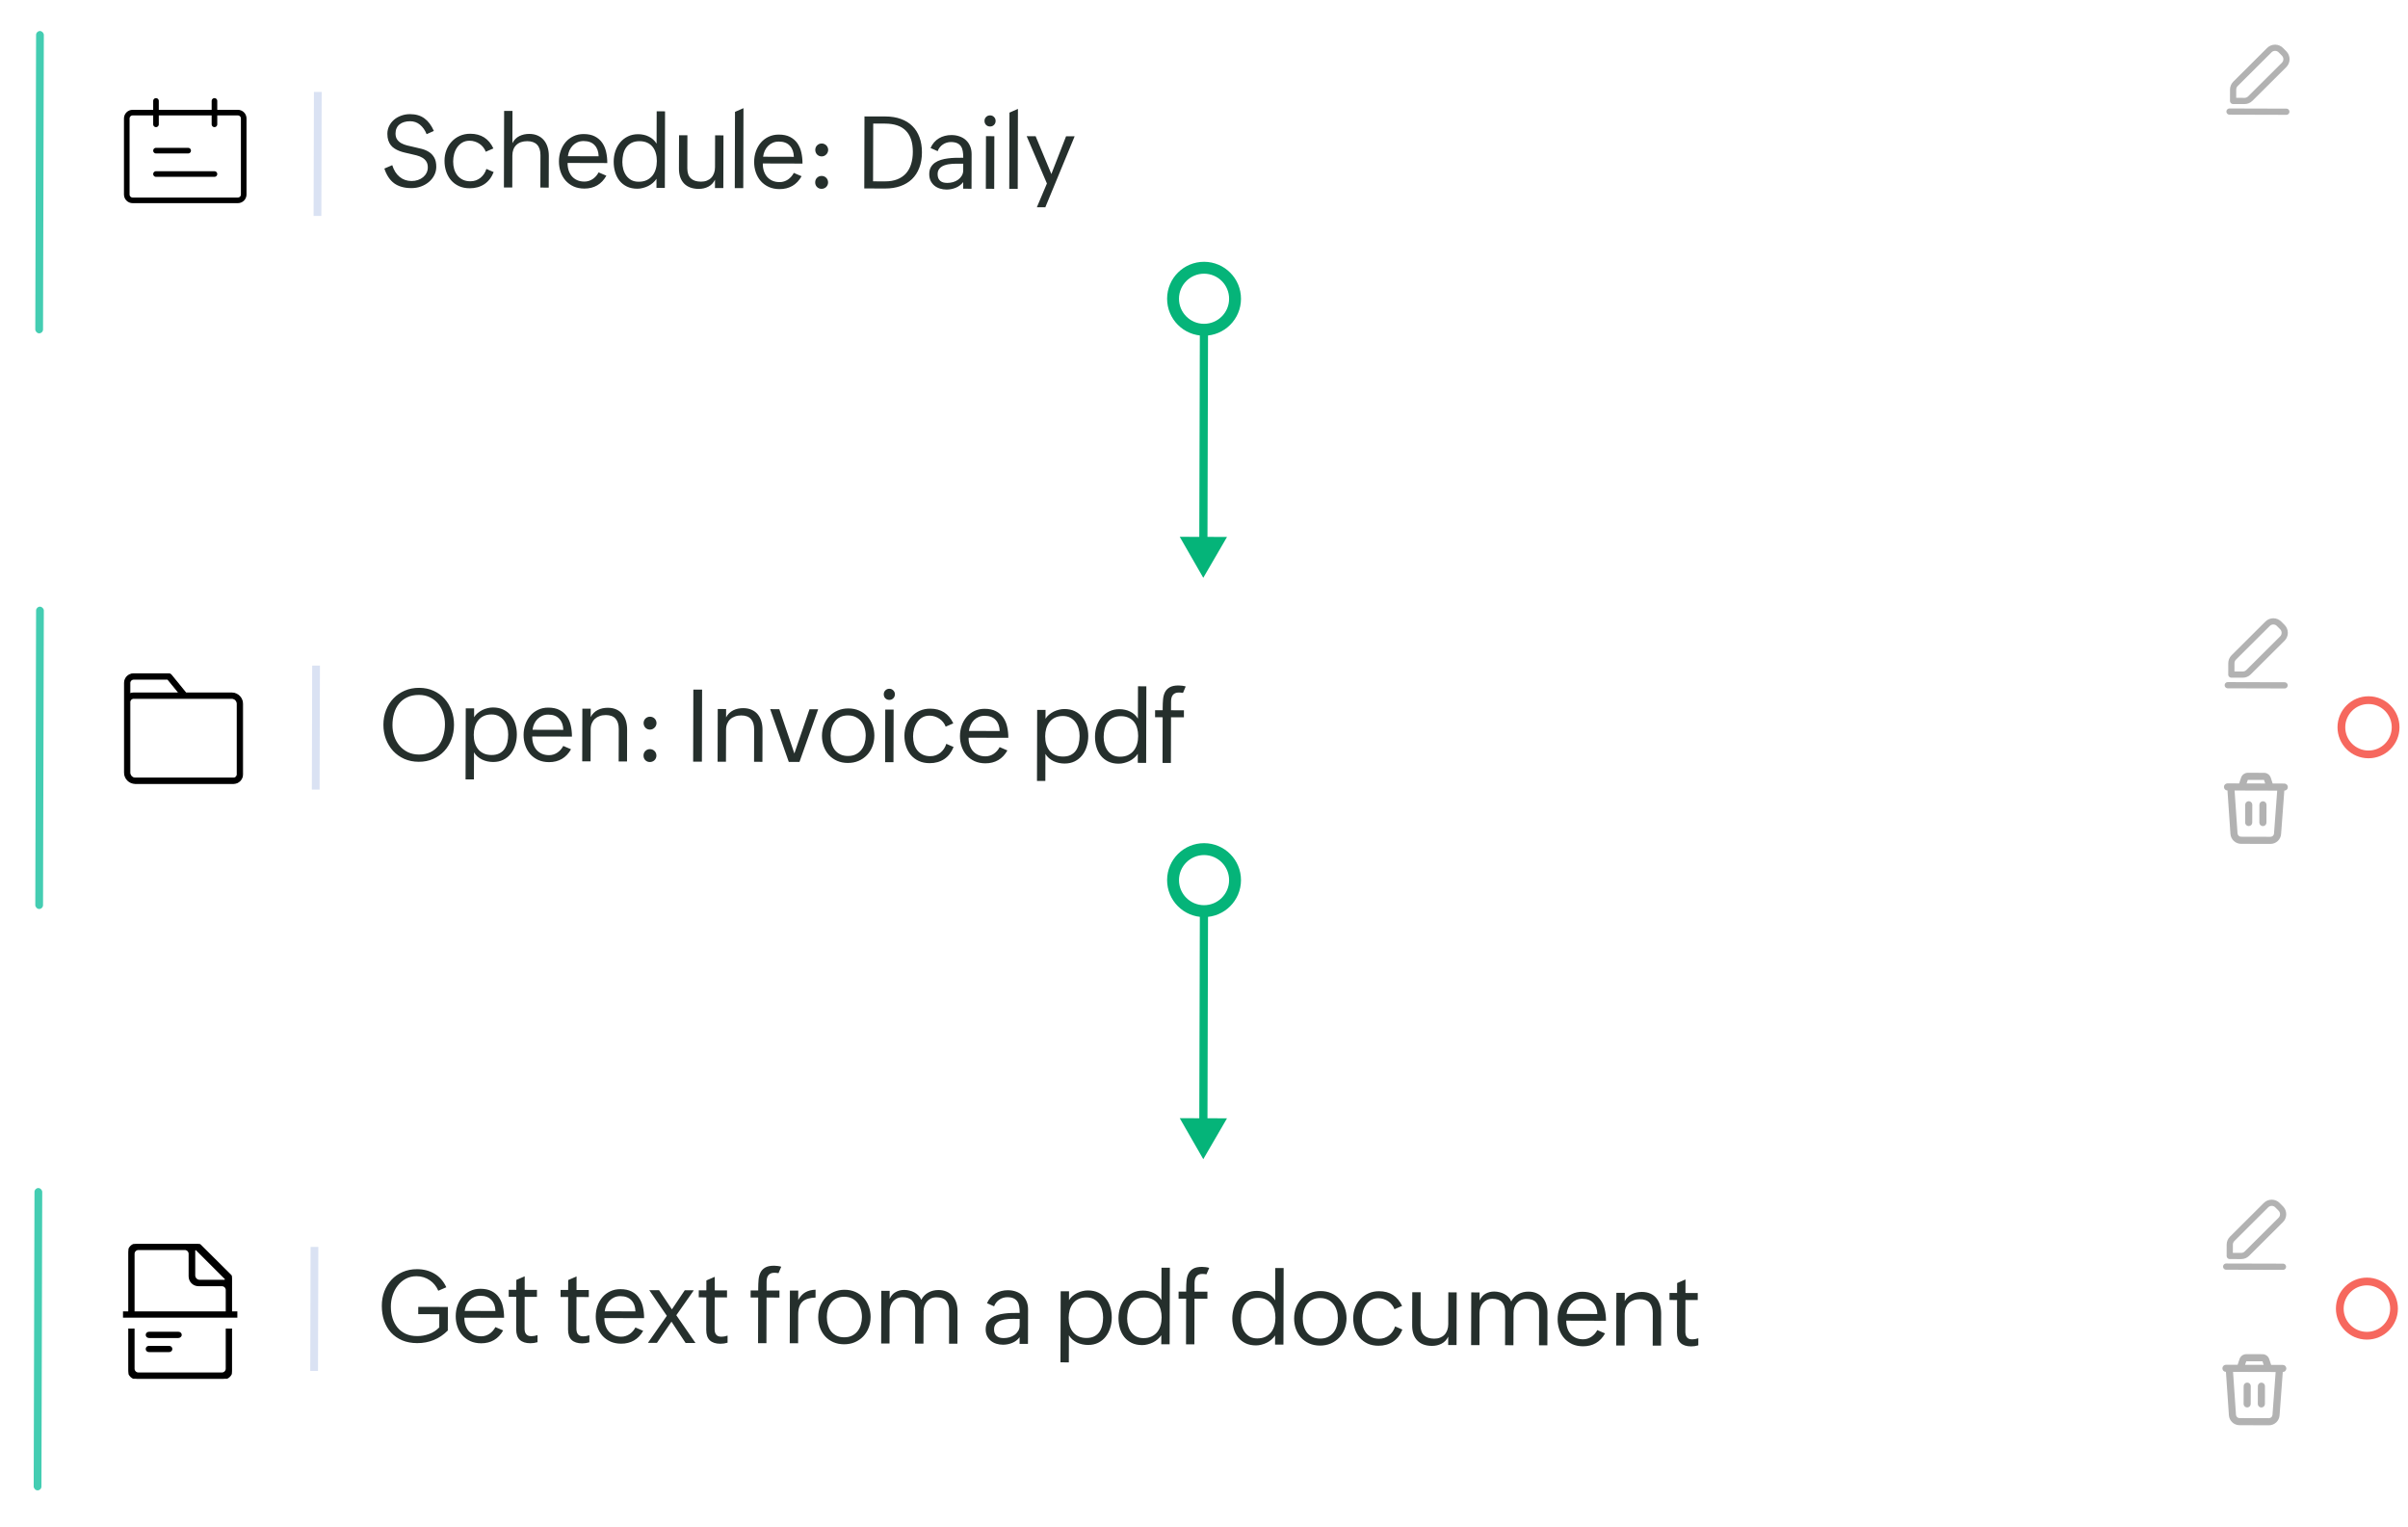 <svg width="429" height="272" viewBox="0 0 429 272" fill="none" xmlns="http://www.w3.org/2000/svg">
<g filter="url(#filter0_d_7559_10705)">
<rect width="415.982" height="53.848" rx="2.761" transform="matrix(1 0.002 -0.004 1 7.068 0.361)" fill="white"/>
</g>
<path d="M42.377 20.06L23.627 20.06C23.051 20.06 22.585 20.526 22.585 21.101L22.585 34.643C22.585 35.218 23.051 35.685 23.627 35.685L42.377 35.685C42.952 35.685 43.418 35.218 43.418 34.643L43.418 21.101C43.418 20.526 42.952 20.06 42.377 20.06Z" stroke="black" stroke-linecap="round" stroke-linejoin="round"/>
<path d="M27.791 17.977L27.791 22.144M33.52 26.832L27.791 26.832M38.207 30.998L27.791 30.998M38.207 17.977L38.207 22.144" stroke="black" stroke-linecap="round"/>
<path d="M56.619 16.373L56.559 38.464" stroke="#DAE2F3" stroke-width="1.381"/>
<path d="M69.881 29.42C70.154 30.309 70.59 31.003 71.19 31.501C71.791 31.993 72.5 32.241 73.318 32.243C73.727 32.244 74.107 32.184 74.458 32.062C74.815 31.94 75.122 31.772 75.38 31.556C75.637 31.341 75.84 31.087 75.986 30.795C76.139 30.498 76.216 30.177 76.217 29.832C76.218 29.394 76.129 29.037 75.948 28.762C75.774 28.487 75.54 28.264 75.249 28.094C74.957 27.918 74.619 27.779 74.233 27.679C73.854 27.579 73.457 27.484 73.042 27.395C72.727 27.325 72.406 27.251 72.079 27.174C71.757 27.097 71.448 27.003 71.15 26.891C70.853 26.773 70.573 26.632 70.31 26.468C70.048 26.303 69.82 26.101 69.628 25.861C69.436 25.621 69.285 25.334 69.175 25.001C69.065 24.668 69.01 24.276 69.011 23.826C69.013 23.329 69.119 22.868 69.331 22.442C69.542 22.016 69.829 21.646 70.193 21.332C70.561 21.017 70.992 20.773 71.483 20.599C71.974 20.419 72.5 20.33 73.061 20.331C74.084 20.334 74.933 20.585 75.61 21.083C76.292 21.576 76.854 22.323 77.295 23.323L76.005 23.898C75.715 23.178 75.319 22.616 74.818 22.212C74.322 21.801 73.736 21.595 73.058 21.593C72.672 21.592 72.319 21.641 71.997 21.74C71.681 21.832 71.409 21.972 71.181 22.158C70.952 22.339 70.776 22.566 70.653 22.84C70.53 23.109 70.467 23.415 70.466 23.76C70.465 24.198 70.558 24.555 70.744 24.83C70.93 25.105 71.175 25.328 71.478 25.498C71.788 25.668 72.135 25.804 72.52 25.904C72.906 26.005 73.3 26.096 73.703 26.179C74.193 26.28 74.678 26.395 75.157 26.525C75.641 26.655 76.073 26.843 76.452 27.089C76.831 27.336 77.137 27.667 77.37 28.082C77.608 28.497 77.727 29.044 77.725 29.722C77.723 30.248 77.605 30.741 77.37 31.202C77.141 31.657 76.824 32.057 76.42 32.4C76.016 32.744 75.545 33.014 75.007 33.212C74.469 33.409 73.893 33.507 73.28 33.505C72.029 33.501 71.013 33.218 70.232 32.655C69.451 32.086 68.866 31.208 68.478 30.021L69.881 29.42ZM87.951 30.652C87.58 31.592 87.026 32.309 86.288 32.804C85.551 33.293 84.682 33.536 83.683 33.533C82.965 33.531 82.325 33.404 81.765 33.151C81.21 32.892 80.741 32.544 80.357 32.104C79.972 31.659 79.681 31.138 79.484 30.542C79.287 29.945 79.19 29.305 79.192 28.622C79.194 27.956 79.306 27.331 79.53 26.747C79.753 26.163 80.067 25.656 80.472 25.224C80.876 24.787 81.359 24.444 81.921 24.194C82.488 23.945 83.114 23.821 83.797 23.823C85.714 23.828 87.081 24.699 87.901 26.437L86.54 27.029C86.436 26.742 86.288 26.479 86.096 26.239C85.909 25.999 85.691 25.794 85.44 25.624C85.189 25.448 84.912 25.312 84.609 25.218C84.311 25.118 83.998 25.068 83.671 25.067C83.174 25.065 82.742 25.172 82.373 25.387C82.01 25.597 81.706 25.876 81.459 26.226C81.219 26.57 81.037 26.964 80.913 27.408C80.795 27.852 80.735 28.304 80.734 28.766C80.733 29.245 80.793 29.698 80.914 30.125C81.042 30.546 81.231 30.918 81.481 31.24C81.737 31.562 82.058 31.817 82.443 32.005C82.828 32.193 83.278 32.287 83.792 32.289C84.136 32.29 84.461 32.238 84.765 32.134C85.069 32.023 85.344 31.872 85.59 31.68C85.836 31.482 86.05 31.249 86.232 30.981C86.414 30.707 86.555 30.409 86.655 30.088L87.951 30.652ZM89.812 19.755L91.302 19.759L91.287 25.499C91.586 24.922 91.999 24.502 92.526 24.241C93.052 23.979 93.637 23.849 94.28 23.851C94.858 23.852 95.366 23.953 95.804 24.153C96.242 24.347 96.606 24.62 96.897 24.971C97.188 25.317 97.406 25.726 97.551 26.2C97.702 26.674 97.776 27.188 97.775 27.743L97.759 33.413L96.269 33.409L96.285 27.634C96.287 26.822 96.09 26.205 95.694 25.783C95.298 25.361 94.711 25.149 93.934 25.147C93.099 25.145 92.447 25.374 91.978 25.834C91.515 26.289 91.283 26.913 91.281 27.708L91.265 33.396L89.775 33.392L89.812 19.755ZM108.029 31.294C107.6 32.058 107.055 32.632 106.394 33.016C105.732 33.4 104.969 33.591 104.105 33.589C103.392 33.587 102.752 33.459 102.186 33.206C101.626 32.948 101.151 32.599 100.761 32.16C100.376 31.72 100.082 31.208 99.879 30.623C99.677 30.033 99.576 29.407 99.578 28.747C99.58 28.081 99.684 27.453 99.89 26.863C100.096 26.274 100.389 25.758 100.77 25.315C101.151 24.872 101.611 24.522 102.149 24.267C102.693 24.005 103.304 23.875 103.982 23.877C104.771 23.879 105.434 24.018 105.97 24.295C106.507 24.571 106.941 24.943 107.273 25.411C107.605 25.88 107.84 26.426 107.979 27.052C108.123 27.678 108.194 28.341 108.192 29.042L101.12 29.023C101.113 29.49 101.173 29.926 101.3 30.329C101.428 30.733 101.617 31.084 101.867 31.383C102.123 31.681 102.438 31.916 102.812 32.086C103.191 32.257 103.626 32.343 104.117 32.344C104.391 32.345 104.654 32.304 104.906 32.223C105.157 32.142 105.391 32.029 105.608 31.884C105.825 31.732 106.021 31.557 106.197 31.359C106.372 31.155 106.522 30.936 106.645 30.703L108.029 31.294ZM106.653 27.837C106.632 27.008 106.394 26.349 105.94 25.863C105.485 25.371 104.832 25.124 103.979 25.122C103.587 25.121 103.228 25.19 102.9 25.329C102.578 25.468 102.297 25.661 102.057 25.905C101.817 26.15 101.62 26.436 101.468 26.763C101.321 27.09 101.223 27.443 101.175 27.822L106.653 27.837ZM116.958 31.844C116.782 32.112 116.565 32.357 116.308 32.579C116.056 32.8 115.778 32.986 115.474 33.137C115.169 33.288 114.851 33.404 114.517 33.485C114.19 33.572 113.868 33.615 113.553 33.614C112.846 33.612 112.227 33.485 111.696 33.232C111.165 32.974 110.725 32.628 110.375 32.194C110.026 31.755 109.764 31.243 109.591 30.659C109.417 30.074 109.331 29.451 109.333 28.791C109.335 28.142 109.433 27.523 109.627 26.934C109.827 26.338 110.115 25.816 110.49 25.367C110.865 24.918 111.322 24.563 111.86 24.302C112.399 24.035 113.012 23.902 113.702 23.904C114.035 23.904 114.359 23.94 114.675 24.011C114.99 24.076 115.288 24.18 115.568 24.321C115.854 24.456 116.116 24.629 116.355 24.84C116.594 25.051 116.801 25.3 116.975 25.587L116.991 19.828L118.481 19.832L118.444 33.47L116.954 33.466L116.958 31.844ZM113.775 32.37C114.33 32.372 114.81 32.277 115.214 32.085C115.617 31.893 115.954 31.631 116.224 31.299C116.493 30.966 116.693 30.576 116.823 30.126C116.952 29.676 117.018 29.195 117.019 28.68C117.021 28.184 116.961 27.722 116.839 27.295C116.718 26.863 116.532 26.488 116.281 26.172C116.031 25.856 115.71 25.606 115.319 25.424C114.934 25.242 114.476 25.15 113.944 25.149C113.377 25.147 112.898 25.248 112.506 25.452C112.12 25.649 111.803 25.92 111.557 26.264C111.317 26.602 111.143 26.996 111.037 27.446C110.93 27.895 110.876 28.369 110.875 28.865C110.874 29.309 110.931 29.742 111.047 30.163C111.163 30.584 111.34 30.958 111.578 31.286C111.817 31.614 112.117 31.878 112.479 32.077C112.847 32.271 113.279 32.369 113.775 32.37ZM127.379 32.004C127.097 32.576 126.699 32.992 126.184 33.254C125.669 33.516 125.102 33.645 124.482 33.644C123.916 33.642 123.41 33.559 122.967 33.394C122.529 33.229 122.162 32.992 121.864 32.681C121.567 32.371 121.34 31.993 121.184 31.549C121.033 31.104 120.959 30.599 120.96 30.032L120.976 24.09L122.466 24.094L122.45 29.966C122.448 30.772 122.654 31.372 123.068 31.764C123.481 32.157 124.086 32.354 124.88 32.356C125.272 32.358 125.622 32.297 125.932 32.175C126.242 32.053 126.503 31.882 126.714 31.66C126.931 31.433 127.095 31.162 127.207 30.846C127.325 30.531 127.384 30.181 127.385 29.795L127.4 24.107L128.89 24.111L128.865 33.498L127.375 33.494L127.379 32.004ZM130.944 19.928L132.453 19.266L132.415 33.508L130.907 33.503L130.944 19.928ZM142.807 31.388C142.378 32.153 141.833 32.727 141.172 33.111C140.51 33.494 139.747 33.685 138.883 33.683C138.17 33.681 137.53 33.553 136.964 33.301C136.404 33.042 135.929 32.693 135.539 32.254C135.154 31.815 134.86 31.303 134.658 30.718C134.455 30.127 134.354 29.502 134.356 28.841C134.358 28.175 134.462 27.547 134.668 26.958C134.874 26.368 135.167 25.852 135.548 25.409C135.929 24.966 136.389 24.617 136.927 24.361C137.471 24.1 138.082 23.97 138.76 23.972C139.549 23.974 140.212 24.113 140.748 24.389C141.285 24.665 141.72 25.037 142.051 25.506C142.383 25.974 142.618 26.521 142.757 27.146C142.901 27.772 142.972 28.435 142.97 29.136L135.898 29.117C135.891 29.585 135.951 30.02 136.078 30.424C136.206 30.827 136.395 31.178 136.645 31.477C136.901 31.776 137.216 32.01 137.59 32.181C137.969 32.351 138.404 32.437 138.895 32.438C139.169 32.439 139.433 32.399 139.684 32.318C139.935 32.237 140.169 32.123 140.386 31.978C140.603 31.826 140.799 31.652 140.975 31.454C141.151 31.25 141.3 31.031 141.423 30.797L142.807 31.388ZM141.431 27.932C141.41 27.102 141.172 26.444 140.718 25.958C140.263 25.466 139.61 25.218 138.757 25.216C138.365 25.215 138.006 25.284 137.678 25.424C137.356 25.563 137.075 25.755 136.835 26C136.595 26.244 136.398 26.53 136.246 26.857C136.099 27.184 136.001 27.537 135.954 27.917L141.431 27.932ZM145.232 32.482C145.233 32.155 145.341 31.883 145.558 31.668C145.781 31.446 146.056 31.336 146.383 31.337C146.541 31.337 146.69 31.367 146.83 31.426C146.97 31.484 147.092 31.567 147.197 31.672C147.302 31.777 147.383 31.9 147.442 32.041C147.5 32.181 147.528 32.33 147.528 32.488C147.528 32.646 147.498 32.795 147.439 32.935C147.38 33.075 147.298 33.197 147.193 33.302C147.087 33.407 146.961 33.489 146.815 33.547C146.675 33.605 146.523 33.633 146.359 33.633C146.038 33.632 145.769 33.523 145.554 33.306C145.338 33.09 145.231 32.815 145.232 32.482ZM146.375 27.857C146.217 27.857 146.068 27.827 145.928 27.768C145.794 27.71 145.674 27.628 145.569 27.522C145.47 27.417 145.392 27.294 145.334 27.153C145.276 27.013 145.247 26.864 145.247 26.706C145.248 26.379 145.357 26.108 145.574 25.892C145.796 25.671 146.071 25.56 146.399 25.561C146.556 25.562 146.705 25.591 146.845 25.65C146.985 25.709 147.108 25.791 147.213 25.896C147.318 26.002 147.399 26.125 147.457 26.265C147.515 26.4 147.544 26.546 147.544 26.704C147.543 26.861 147.511 27.01 147.446 27.15C147.387 27.29 147.302 27.413 147.191 27.518C147.085 27.623 146.962 27.707 146.822 27.771C146.682 27.829 146.533 27.858 146.375 27.857ZM154.011 20.735L157.762 20.745C158.785 20.748 159.699 20.897 160.504 21.191C161.31 21.479 161.989 21.899 162.543 22.45C163.096 22.995 163.518 23.662 163.808 24.451C164.104 25.241 164.251 26.138 164.248 27.143C164.245 28.177 164.088 29.094 163.776 29.894C163.47 30.694 163.033 31.367 162.465 31.915C161.896 32.457 161.209 32.87 160.402 33.154C159.595 33.438 158.691 33.579 157.692 33.576L153.976 33.566L154.011 20.735ZM157.661 32.305C158.502 32.307 159.233 32.187 159.853 31.943C160.473 31.699 160.988 31.35 161.398 30.895C161.808 30.441 162.114 29.89 162.314 29.241C162.52 28.588 162.625 27.855 162.627 27.043C162.631 25.401 162.226 24.155 161.41 23.306C160.594 22.45 159.348 22.02 157.671 22.016L155.568 22.01L155.54 32.299L157.661 32.305ZM171.596 32.431C171.256 32.88 170.82 33.214 170.287 33.435C169.755 33.656 169.203 33.765 168.63 33.764C168.215 33.762 167.821 33.703 167.447 33.585C167.074 33.467 166.747 33.294 166.467 33.065C166.187 32.831 165.963 32.544 165.795 32.205C165.632 31.859 165.551 31.462 165.552 31.012C165.554 30.533 165.645 30.13 165.827 29.803C166.015 29.471 166.261 29.197 166.566 28.981C166.876 28.766 167.23 28.598 167.628 28.476C168.025 28.354 168.435 28.268 168.855 28.216C169.282 28.159 169.703 28.125 170.118 28.114C170.539 28.104 170.924 28.099 171.275 28.1L171.608 28.101L171.608 28.04C171.609 27.637 171.581 27.268 171.523 26.935C171.472 26.596 171.364 26.307 171.201 26.067C171.044 25.827 170.82 25.639 170.528 25.504C170.242 25.369 169.868 25.3 169.407 25.299C169.15 25.299 168.898 25.336 168.653 25.411C168.407 25.486 168.179 25.597 167.968 25.742C167.757 25.882 167.573 26.054 167.415 26.258C167.256 26.456 167.136 26.678 167.054 26.923L165.784 26.367C165.955 25.976 166.166 25.638 166.418 25.352C166.676 25.061 166.966 24.819 167.288 24.627C167.609 24.436 167.958 24.293 168.332 24.201C168.706 24.102 169.098 24.054 169.507 24.055C170.032 24.056 170.514 24.137 170.952 24.296C171.396 24.449 171.775 24.672 172.09 24.965C172.41 25.258 172.657 25.615 172.832 26.036C173.012 26.457 173.101 26.934 173.099 27.465L173.083 33.618L171.593 33.614L171.596 32.431ZM170.317 29.158C170.112 29.157 169.89 29.166 169.65 29.183C169.411 29.194 169.168 29.222 168.923 29.268C168.683 29.314 168.449 29.378 168.221 29.459C167.993 29.54 167.791 29.651 167.615 29.791C167.446 29.924 167.308 30.091 167.202 30.289C167.096 30.487 167.043 30.724 167.042 30.998C167.042 31.285 167.082 31.53 167.163 31.735C167.25 31.934 167.37 32.098 167.521 32.227C167.673 32.35 167.854 32.441 168.064 32.5C168.274 32.553 168.505 32.58 168.756 32.581C169.101 32.582 169.443 32.536 169.782 32.443C170.121 32.345 170.425 32.2 170.694 32.008C170.964 31.815 171.181 31.579 171.345 31.299C171.515 31.019 171.601 30.695 171.602 30.327L171.605 29.162L170.317 29.158ZM175.659 24.256L177.149 24.26L177.123 33.629L175.633 33.625L175.659 24.256ZM175.395 21.538C175.395 21.258 175.489 21.024 175.677 20.838C175.87 20.645 176.107 20.55 176.388 20.55C176.668 20.551 176.902 20.648 177.088 20.841C177.28 21.029 177.376 21.263 177.375 21.544C177.375 21.824 177.278 22.06 177.084 22.253C176.897 22.439 176.663 22.532 176.382 22.531C176.102 22.53 175.865 22.436 175.673 22.249C175.487 22.055 175.394 21.819 175.395 21.538ZM179.842 20.06L181.352 19.398L181.313 33.64L179.806 33.636L179.842 20.06ZM186.513 32.681L182.908 24.258L184.503 24.262L187.307 31.001L189.928 24.277L191.453 24.281L186.23 36.923L184.723 36.919L186.513 32.681Z" fill="#252F2C"/>
<path d="M397.2 19.873L407.325 19.901M398.268 14.932C397.997 15.201 397.844 15.568 397.844 15.95L397.838 17.977L399.878 17.982C400.26 17.983 400.627 17.832 400.898 17.562L406.926 11.563C407.197 11.294 407.349 10.928 407.35 10.546C407.351 10.164 407.201 9.797 406.931 9.526L406.339 8.929C406.206 8.795 406.047 8.688 405.872 8.615C405.698 8.542 405.51 8.505 405.321 8.504C405.132 8.504 404.944 8.541 404.769 8.613C404.594 8.685 404.435 8.791 404.3 8.924L398.268 14.932Z" stroke="#B2B2B2" stroke-width="1.105" stroke-linecap="round" stroke-linejoin="round"/>
<g filter="url(#filter1_d_7559_10705)">
<rect width="416.317" height="54.273" rx="2.761" transform="matrix(1 0.002 -0.004 1 6.633 102.289)" fill="white"/>
</g>
<g filter="url(#filter2_d_7559_10705)">
<rect x="6.431" y="102.534" width="1.381" height="53.848" rx="0.69" transform="rotate(0.155 6.431 102.534)" fill="#44CDB2"/>
</g>
<g filter="url(#filter3_d_7559_10705)">
<rect x="6.431" width="1.381" height="53.848" rx="0.69" transform="rotate(0.155 6.431 0)" fill="#44CDB2"/>
</g>
<path d="M41.608 139.534L24.1 139.534C23.051 139.534 22.198 138.672 22.198 137.614L22.198 121.64C22.198 120.754 22.912 120.034 23.789 120.034L30.112 120.034C30.249 120.034 30.38 120.096 30.467 120.203L33.111 123.447L41.297 123.447C42.345 123.447 43.198 124.308 43.198 125.366L43.198 137.928C43.199 138.813 42.485 139.534 41.608 139.534ZM23.119 125.053L23.119 137.614C23.119 138.16 23.559 138.605 24.1 138.605L41.608 138.605C41.977 138.605 42.278 138.301 42.278 137.928L42.278 125.366C42.278 124.82 41.838 124.376 41.297 124.376L32.898 124.376C32.895 124.376 32.893 124.376 32.891 124.376L23.789 124.376C23.419 124.376 23.119 124.679 23.119 125.053ZM23.789 120.963C23.419 120.963 23.119 121.266 23.119 121.64L23.119 123.596C23.323 123.5 23.55 123.446 23.789 123.446L31.919 123.446L29.895 120.963L23.789 120.963Z" fill="black" stroke="black" stroke-width="0.2"/>
<path d="M56.308 118.552L56.248 140.643" stroke="#DAE2F3" stroke-width="1.381"/>
<path d="M74.599 135.688C73.664 135.686 72.808 135.514 72.032 135.173C71.256 134.826 70.591 134.354 70.038 133.757C69.49 133.159 69.063 132.46 68.755 131.659C68.454 130.857 68.304 129.998 68.306 129.081C68.309 128.157 68.466 127.296 68.778 126.496C69.09 125.691 69.527 124.994 70.09 124.405C70.652 123.817 71.322 123.354 72.1 123.017C72.878 122.68 73.735 122.513 74.67 122.516C75.616 122.518 76.472 122.693 77.236 123.04C78.006 123.387 78.66 123.859 79.195 124.456C79.737 125.054 80.153 125.753 80.443 126.554C80.739 127.356 80.886 128.209 80.883 129.115C80.881 130.032 80.726 130.891 80.42 131.69C80.12 132.49 79.695 133.187 79.144 133.781C78.593 134.376 77.931 134.844 77.159 135.187C76.393 135.524 75.54 135.691 74.599 135.688ZM74.646 134.4C75.435 134.402 76.119 134.258 76.698 133.968C77.277 133.677 77.758 133.284 78.139 132.788C78.52 132.293 78.802 131.721 78.985 131.073C79.174 130.419 79.269 129.733 79.271 129.014C79.273 128.313 79.172 127.646 78.969 127.015C78.767 126.383 78.467 125.83 78.071 125.356C77.681 124.876 77.197 124.495 76.619 124.213C76.048 123.925 75.388 123.78 74.64 123.778C73.834 123.776 73.135 123.917 72.544 124.202C71.953 124.48 71.461 124.865 71.069 125.354C70.682 125.838 70.394 126.407 70.205 127.061C70.016 127.715 69.921 128.416 69.919 129.164C69.917 129.859 70.023 130.523 70.238 131.154C70.458 131.786 70.772 132.342 71.18 132.822C71.587 133.302 72.083 133.686 72.666 133.974C73.256 134.256 73.916 134.398 74.646 134.4ZM82.977 126.167L84.467 126.171L84.463 127.748C84.627 127.474 84.835 127.232 85.087 127.023C85.345 126.807 85.623 126.624 85.921 126.473C86.226 126.322 86.541 126.209 86.869 126.134C87.196 126.053 87.515 126.013 87.825 126.013C88.537 126.015 89.159 126.146 89.69 126.404C90.227 126.663 90.67 127.012 91.02 127.451C91.375 127.89 91.639 128.399 91.813 128.978C91.993 129.557 92.081 130.171 92.08 130.819C92.078 131.479 91.983 132.107 91.794 132.703C91.611 133.298 91.341 133.82 90.984 134.269C90.632 134.718 90.193 135.073 89.666 135.335C89.139 135.596 88.534 135.726 87.851 135.724C87.512 135.723 87.176 135.688 86.843 135.617C86.51 135.545 86.195 135.439 85.897 135.298C85.6 135.152 85.326 134.973 85.075 134.762C84.824 134.545 84.615 134.293 84.446 134.006L84.433 138.826L82.943 138.822L82.977 126.167ZM87.565 134.479C88.126 134.481 88.596 134.383 88.977 134.185C89.357 133.987 89.662 133.722 89.89 133.39C90.119 133.052 90.284 132.661 90.384 132.217C90.485 131.773 90.536 131.306 90.537 130.815C90.538 130.359 90.478 129.918 90.357 129.491C90.235 129.064 90.052 128.687 89.808 128.359C89.563 128.025 89.254 127.759 88.881 127.559C88.507 127.359 88.069 127.259 87.567 127.257C87.018 127.256 86.544 127.354 86.146 127.551C85.749 127.743 85.421 128.005 85.163 128.338C84.905 128.67 84.714 129.055 84.59 129.493C84.466 129.931 84.403 130.395 84.402 130.886C84.4 131.4 84.463 131.876 84.591 132.315C84.724 132.748 84.922 133.125 85.184 133.447C85.446 133.769 85.775 134.021 86.172 134.204C86.569 134.386 87.033 134.478 87.565 134.479ZM101.731 133.457C101.303 134.221 100.758 134.795 100.096 135.179C99.435 135.563 98.672 135.754 97.807 135.751C97.094 135.749 96.455 135.622 95.889 135.369C95.329 135.111 94.853 134.762 94.463 134.323C94.079 133.883 93.785 133.371 93.582 132.786C93.379 132.196 93.279 131.57 93.281 130.91C93.282 130.244 93.386 129.616 93.592 129.026C93.799 128.437 94.092 127.921 94.473 127.478C94.854 127.035 95.314 126.685 95.852 126.43C96.396 126.168 97.007 126.038 97.685 126.04C98.473 126.042 99.136 126.181 99.673 126.458C100.21 126.734 100.644 127.106 100.976 127.574C101.308 128.042 101.543 128.589 101.681 129.215C101.826 129.841 101.897 130.504 101.895 131.205L94.822 131.186C94.815 131.653 94.875 132.089 95.003 132.492C95.13 132.896 95.319 133.247 95.57 133.545C95.826 133.844 96.141 134.079 96.514 134.249C96.894 134.42 97.329 134.506 97.819 134.507C98.094 134.508 98.357 134.467 98.609 134.386C98.86 134.305 99.094 134.192 99.311 134.046C99.527 133.895 99.723 133.72 99.899 133.522C100.075 133.318 100.225 133.099 100.348 132.866L101.731 133.457ZM100.356 130C100.335 129.17 100.097 128.512 99.642 128.026C99.188 127.534 98.534 127.287 97.681 127.285C97.29 127.284 96.93 127.353 96.603 127.492C96.281 127.631 96 127.824 95.76 128.068C95.519 128.313 95.323 128.599 95.17 128.926C95.023 129.252 94.926 129.606 94.878 129.985L100.356 130ZM103.749 126.223L105.239 126.227L105.235 127.717C105.382 127.425 105.564 127.178 105.781 126.974C105.997 126.764 106.237 126.592 106.501 126.459C106.77 126.325 107.054 126.226 107.352 126.163C107.656 126.099 107.968 126.068 108.29 126.069C108.874 126.071 109.382 126.171 109.814 126.371C110.246 126.565 110.601 126.835 110.881 127.18C111.166 127.526 111.379 127.938 111.517 128.418C111.656 128.891 111.725 129.406 111.724 129.961L111.708 135.631L110.218 135.627L110.234 129.852C110.236 129.051 110.048 128.437 109.669 128.01C109.291 127.582 108.713 127.367 107.936 127.365C107.527 127.364 107.155 127.424 106.822 127.546C106.495 127.662 106.211 127.831 105.971 128.052C105.736 128.274 105.554 128.542 105.425 128.857C105.296 129.172 105.23 129.528 105.229 129.926L105.214 135.614L103.724 135.61L103.749 126.223ZM114.647 134.579C114.648 134.252 114.757 133.98 114.974 133.765C115.197 133.543 115.471 133.433 115.799 133.434C115.956 133.434 116.105 133.464 116.245 133.523C116.386 133.582 116.508 133.664 116.613 133.769C116.718 133.875 116.799 133.997 116.857 134.138C116.915 134.278 116.944 134.427 116.944 134.585C116.943 134.743 116.914 134.892 116.855 135.032C116.796 135.172 116.714 135.294 116.608 135.399C116.503 135.504 116.377 135.586 116.231 135.644C116.091 135.702 115.939 135.73 115.775 135.73C115.454 135.729 115.185 135.62 114.97 135.404C114.754 135.187 114.647 134.912 114.647 134.579ZM115.791 129.954C115.633 129.954 115.484 129.924 115.344 129.866C115.21 129.807 115.09 129.725 114.985 129.619C114.886 129.514 114.808 129.391 114.75 129.25C114.692 129.11 114.663 128.961 114.663 128.803C114.664 128.476 114.773 128.205 114.99 127.989C115.212 127.768 115.487 127.657 115.814 127.658C115.972 127.659 116.121 127.688 116.261 127.747C116.401 127.806 116.524 127.888 116.629 127.993C116.733 128.099 116.815 128.222 116.873 128.362C116.931 128.497 116.96 128.643 116.959 128.801C116.959 128.958 116.926 129.107 116.862 129.247C116.803 129.387 116.718 129.51 116.607 129.615C116.501 129.72 116.378 129.804 116.238 129.868C116.097 129.926 115.948 129.955 115.791 129.954ZM123.523 122.832L125.083 122.837L125.048 135.668L123.488 135.663L123.523 122.832ZM127.87 126.289L129.36 126.293L129.356 127.783C129.503 127.491 129.685 127.243 129.901 127.039C130.118 126.829 130.358 126.658 130.621 126.524C130.891 126.39 131.174 126.292 131.472 126.228C131.776 126.165 132.089 126.134 132.41 126.134C132.995 126.136 133.503 126.237 133.935 126.437C134.366 126.631 134.722 126.9 135.002 127.246C135.287 127.591 135.499 128.004 135.638 128.483C135.777 128.957 135.846 129.471 135.844 130.026L135.829 135.697L134.339 135.693L134.355 129.917C134.357 129.117 134.169 128.503 133.79 128.075C133.411 127.648 132.833 127.433 132.056 127.431C131.647 127.429 131.276 127.49 130.943 127.612C130.615 127.728 130.331 127.896 130.091 128.118C129.857 128.339 129.675 128.607 129.546 128.922C129.416 129.238 129.351 129.594 129.35 129.991L129.335 135.679L127.845 135.675L127.87 126.289ZM137.213 126.314L138.835 126.318L141.521 134.205L144.216 126.333L145.758 126.337L142.429 135.715L140.527 135.71L137.213 126.314ZM151.035 135.896C150.334 135.894 149.697 135.767 149.126 135.514C148.56 135.261 148.075 134.918 147.673 134.484C147.277 134.045 146.972 133.533 146.757 132.948C146.543 132.357 146.436 131.726 146.438 131.054C146.44 130.359 146.556 129.714 146.785 129.118C147.021 128.523 147.343 128.01 147.754 127.578C148.17 127.141 148.667 126.801 149.246 126.557C149.825 126.307 150.46 126.183 151.149 126.185C151.85 126.187 152.487 126.314 153.059 126.567C153.631 126.82 154.118 127.166 154.52 127.605C154.922 128.045 155.23 128.56 155.444 129.15C155.665 129.735 155.774 130.364 155.772 131.036C155.77 131.725 155.652 132.368 155.417 132.963C155.187 133.558 154.861 134.074 154.439 134.512C154.023 134.943 153.526 135.283 152.947 135.533C152.368 135.777 151.73 135.898 151.035 135.896ZM151.065 134.651C151.602 134.653 152.07 134.555 152.468 134.357C152.866 134.16 153.194 133.895 153.452 133.562C153.716 133.23 153.909 132.848 154.033 132.416C154.163 131.978 154.228 131.522 154.23 131.049C154.231 130.558 154.165 130.096 154.032 129.664C153.905 129.225 153.707 128.842 153.439 128.514C153.177 128.18 152.848 127.916 152.451 127.723C152.054 127.529 151.593 127.431 151.067 127.43C150.535 127.428 150.073 127.526 149.681 127.724C149.295 127.916 148.976 128.178 148.724 128.51C148.472 128.842 148.284 129.227 148.16 129.665C148.042 130.097 147.982 130.556 147.981 131.041C147.979 131.549 148.042 132.023 148.17 132.461C148.297 132.9 148.489 133.283 148.745 133.611C149.007 133.933 149.331 134.188 149.716 134.376C150.101 134.558 150.551 134.65 151.065 134.651ZM157.713 126.387L159.203 126.391L159.178 135.76L157.688 135.756L157.713 126.387ZM157.449 123.669C157.45 123.389 157.544 123.156 157.731 122.969C157.925 122.777 158.162 122.681 158.442 122.682C158.723 122.683 158.956 122.78 159.143 122.973C159.335 123.16 159.431 123.394 159.43 123.675C159.429 123.955 159.332 124.192 159.139 124.384C158.951 124.57 158.717 124.663 158.437 124.662C158.156 124.662 157.92 124.568 157.728 124.38C157.541 124.187 157.448 123.95 157.449 123.669ZM169.887 133.055C169.516 133.994 168.962 134.712 168.225 135.206C167.487 135.695 166.619 135.938 165.62 135.935C164.901 135.933 164.262 135.806 163.701 135.553C163.147 135.295 162.677 134.946 162.293 134.507C161.909 134.061 161.618 133.541 161.421 132.944C161.224 132.348 161.126 131.708 161.128 131.024C161.13 130.358 161.243 129.733 161.466 129.149C161.69 128.566 162.004 128.058 162.408 127.627C162.812 127.19 163.295 126.846 163.857 126.597C164.424 126.347 165.05 126.223 165.734 126.225C167.65 126.23 169.018 127.101 169.837 128.839L168.477 129.431C168.373 129.145 168.224 128.881 168.032 128.641C167.846 128.401 167.627 128.196 167.376 128.026C167.126 127.85 166.848 127.715 166.545 127.621C166.247 127.52 165.935 127.47 165.608 127.469C165.111 127.468 164.678 127.575 164.31 127.79C163.947 127.999 163.642 128.279 163.396 128.629C163.155 128.973 162.973 129.367 162.849 129.81C162.731 130.254 162.671 130.707 162.67 131.168C162.669 131.647 162.729 132.1 162.851 132.527C162.978 132.948 163.167 133.32 163.417 133.642C163.673 133.964 163.994 134.219 164.379 134.407C164.764 134.595 165.214 134.69 165.728 134.691C166.073 134.692 166.397 134.64 166.701 134.536C167.006 134.426 167.281 134.275 167.527 134.083C167.772 133.885 167.986 133.651 168.168 133.383C168.35 133.109 168.491 132.811 168.591 132.49L169.887 133.055ZM179.474 133.668C179.045 134.432 178.5 135.006 177.839 135.39C177.178 135.774 176.415 135.965 175.55 135.962C174.837 135.96 174.198 135.833 173.632 135.58C173.071 135.322 172.596 134.973 172.206 134.533C171.821 134.094 171.528 133.582 171.325 132.997C171.122 132.407 171.021 131.781 171.023 131.121C171.025 130.455 171.129 129.827 171.335 129.237C171.541 128.648 171.835 128.132 172.216 127.689C172.597 127.245 173.056 126.896 173.594 126.641C174.139 126.379 174.749 126.249 175.427 126.251C176.216 126.253 176.879 126.392 177.416 126.668C177.952 126.944 178.387 127.317 178.718 127.785C179.05 128.253 179.285 128.8 179.424 129.426C179.568 130.051 179.64 130.715 179.638 131.416L172.565 131.397C172.558 131.864 172.618 132.3 172.745 132.703C172.873 133.107 173.062 133.458 173.312 133.756C173.568 134.055 173.883 134.29 174.257 134.46C174.636 134.631 175.071 134.716 175.562 134.718C175.837 134.719 176.1 134.678 176.351 134.597C176.603 134.516 176.837 134.403 177.053 134.257C177.27 134.106 177.466 133.931 177.642 133.733C177.818 133.529 177.967 133.31 178.091 133.077L179.474 133.668ZM178.098 130.211C178.077 129.381 177.839 128.723 177.385 128.237C176.931 127.745 176.277 127.498 175.424 127.496C175.032 127.495 174.673 127.564 174.345 127.703C174.024 127.842 173.743 128.034 173.502 128.279C173.262 128.524 173.066 128.81 172.913 129.137C172.766 129.463 172.668 129.817 172.621 130.196L178.098 130.211ZM184.779 126.443L186.269 126.447L186.265 128.025C186.429 127.75 186.637 127.509 186.889 127.299C187.147 127.083 187.425 126.9 187.723 126.749C188.027 126.598 188.343 126.485 188.67 126.41C188.998 126.329 189.316 126.289 189.626 126.29C190.339 126.292 190.961 126.422 191.492 126.68C192.029 126.939 192.472 127.288 192.821 127.727C193.176 128.166 193.441 128.675 193.615 129.254C193.794 129.833 193.883 130.447 193.881 131.095C193.879 131.756 193.784 132.383 193.596 132.979C193.413 133.574 193.143 134.097 192.785 134.545C192.433 134.994 191.994 135.35 191.468 135.611C190.941 135.873 190.336 136.002 189.652 136.001C189.313 136 188.978 135.964 188.645 135.893C188.312 135.822 187.997 135.716 187.699 135.575C187.401 135.428 187.127 135.249 186.877 135.038C186.626 134.821 186.416 134.569 186.248 134.282L186.235 139.103L184.745 139.099L184.779 126.443ZM189.366 134.755C189.927 134.757 190.398 134.659 190.778 134.461C191.159 134.263 191.463 133.998 191.692 133.666C191.921 133.328 192.085 132.937 192.186 132.493C192.286 132.049 192.337 131.582 192.339 131.091C192.34 130.635 192.28 130.194 192.158 129.767C192.037 129.34 191.854 128.963 191.609 128.635C191.365 128.301 191.056 128.035 190.682 127.835C190.309 127.635 189.871 127.535 189.369 127.533C188.819 127.532 188.346 127.63 187.948 127.828C187.55 128.019 187.222 128.281 186.964 128.614C186.706 128.946 186.515 129.331 186.391 129.769C186.267 130.207 186.205 130.671 186.204 131.162C186.202 131.676 186.265 132.153 186.392 132.591C186.526 133.024 186.723 133.401 186.985 133.723C187.247 134.045 187.577 134.298 187.974 134.48C188.371 134.662 188.835 134.754 189.366 134.755ZM202.707 134.257C202.531 134.525 202.315 134.77 202.057 134.991C201.805 135.213 201.527 135.399 201.223 135.55C200.919 135.701 200.6 135.817 200.267 135.898C199.939 135.985 199.618 136.028 199.302 136.027C198.595 136.025 197.976 135.898 197.445 135.645C196.914 135.386 196.474 135.04 196.125 134.607C195.775 134.168 195.514 133.656 195.34 133.071C195.166 132.486 195.08 131.864 195.082 131.204C195.084 130.555 195.182 129.936 195.376 129.346C195.577 128.751 195.864 128.229 196.239 127.78C196.615 127.331 197.071 126.976 197.61 126.714C198.148 126.447 198.762 126.314 199.451 126.316C199.784 126.317 200.108 126.353 200.424 126.424C200.739 126.489 201.037 126.592 201.317 126.733C201.603 126.868 201.865 127.042 202.104 127.252C202.343 127.463 202.55 127.712 202.724 127.999L202.74 122.241L204.23 122.245L204.193 135.882L202.703 135.878L202.707 134.257ZM199.525 134.783C200.08 134.784 200.559 134.689 200.963 134.498C201.366 134.306 201.703 134.044 201.973 133.711C202.242 133.379 202.442 132.988 202.572 132.539C202.702 132.089 202.767 131.607 202.769 131.093C202.77 130.596 202.71 130.135 202.588 129.708C202.467 129.275 202.281 128.901 202.031 128.584C201.78 128.268 201.459 128.019 201.068 127.837C200.683 127.655 200.225 127.563 199.693 127.561C199.126 127.56 198.647 127.661 198.255 127.864C197.869 128.062 197.553 128.333 197.306 128.677C197.066 129.015 196.892 129.409 196.786 129.859C196.68 130.308 196.626 130.781 196.624 131.278C196.623 131.722 196.68 132.155 196.796 132.576C196.912 132.997 197.089 133.371 197.328 133.699C197.566 134.027 197.867 134.29 198.228 134.49C198.596 134.684 199.028 134.781 199.525 134.783ZM207.134 127.757L205.784 127.753L205.788 126.5L207.137 126.504L207.138 126.092C207.14 125.554 207.162 125.046 207.204 124.567C207.246 124.082 207.361 123.656 207.549 123.288C207.737 122.921 208.021 122.629 208.402 122.414C208.782 122.199 209.308 122.092 209.98 122.094C210.185 122.095 210.392 122.11 210.602 122.14C210.818 122.164 211.032 122.208 211.242 122.273L210.757 123.42C210.476 123.372 210.234 123.348 210.029 123.348C209.766 123.347 209.547 123.387 209.372 123.468C209.196 123.544 209.053 123.655 208.941 123.8C208.83 123.94 208.751 124.11 208.703 124.308C208.656 124.501 208.632 124.714 208.632 124.948L208.627 126.508L210.924 126.514L210.92 127.767L208.624 127.761L208.602 135.894L207.112 135.89L207.134 127.757Z" fill="#252F2C"/>
<path d="M396.889 122.047L407.014 122.074M397.957 117.105C397.686 117.375 397.534 117.741 397.533 118.123L397.527 120.15L399.567 120.155C399.949 120.156 400.316 120.006 400.587 119.735L406.615 113.737C406.886 113.467 407.038 113.101 407.039 112.719C407.041 112.337 406.89 111.97 406.621 111.699L406.029 111.103C405.895 110.968 405.736 110.862 405.562 110.789C405.387 110.716 405.199 110.678 405.01 110.677C404.821 110.677 404.633 110.714 404.458 110.786C404.283 110.858 404.124 110.964 403.99 111.098L397.957 117.105Z" stroke="#B2B2B2" stroke-width="1.105" stroke-linecap="round" stroke-linejoin="round"/>
<g clip-path="url(#clip0_7559_10705)">
<path d="M403.352 137.654C403.618 137.655 403.876 137.74 404.091 137.895C404.306 138.051 404.467 138.271 404.55 138.523L404.891 139.557L406.967 139.563C407.134 139.563 407.295 139.63 407.413 139.749C407.532 139.868 407.598 140.029 407.598 140.197C407.597 140.365 407.53 140.526 407.411 140.644C407.292 140.763 407.131 140.829 406.963 140.828L406.961 140.873L406.392 148.556C406.356 149.035 406.14 149.482 405.788 149.809C405.436 150.135 404.973 150.315 404.493 150.314L399.256 150.3C398.776 150.299 398.314 150.115 397.964 149.787C397.614 149.459 397.4 149.011 397.367 148.532L396.84 140.845C396.839 140.83 396.838 140.816 396.838 140.801C396.67 140.8 396.509 140.733 396.391 140.614C396.273 140.495 396.206 140.334 396.207 140.166C396.207 139.998 396.274 139.838 396.393 139.719C396.512 139.601 396.673 139.535 396.841 139.535L398.917 139.541L399.263 138.509C399.348 138.257 399.51 138.038 399.726 137.883C399.942 137.729 400.201 137.646 400.467 137.647L403.352 137.654ZM405.696 140.825L398.105 140.804L398.63 148.445C398.641 148.604 398.712 148.754 398.829 148.863C398.946 148.973 399.1 149.034 399.26 149.034L404.497 149.048C404.657 149.049 404.811 148.989 404.928 148.88C405.046 148.771 405.118 148.622 405.129 148.462L405.696 140.825ZM400.63 142.71C400.785 142.71 400.934 142.767 401.05 142.871C401.165 142.974 401.239 143.116 401.257 143.27L401.261 143.344L401.252 146.508C401.252 146.67 401.189 146.825 401.078 146.942C400.967 147.059 400.816 147.129 400.655 147.138C400.494 147.147 400.335 147.094 400.212 146.99C400.088 146.886 400.009 146.739 399.991 146.579L399.987 146.505L399.995 143.341C399.996 143.173 400.063 143.012 400.182 142.894C400.301 142.775 400.462 142.709 400.63 142.71ZM403.161 142.716C403.329 142.717 403.49 142.784 403.608 142.903C403.726 143.022 403.793 143.183 403.792 143.351L403.783 146.515C403.783 146.683 403.716 146.844 403.597 146.962C403.478 147.08 403.317 147.147 403.149 147.146C402.981 147.146 402.82 147.079 402.702 146.96C402.584 146.841 402.517 146.68 402.518 146.512L402.526 143.348C402.527 143.18 402.594 143.019 402.713 142.901C402.832 142.782 402.993 142.716 403.161 142.716ZM403.348 138.92L400.463 138.912L400.25 139.544L403.557 139.553L403.348 138.92Z" fill="#B2B2B2"/>
</g>
<circle cx="421.964" cy="129.541" r="4.832" transform="rotate(0.155 421.964 129.541)" fill="white" stroke="#F6685E" stroke-width="1.381"/>
<path d="M215.235 53.216C215.236 52.814 214.91 52.486 214.507 52.485C214.105 52.484 213.777 52.81 213.776 53.212L215.235 53.216ZM214.371 102.92L218.6 95.639L210.18 95.617L214.371 102.92ZM214.505 53.214L213.776 53.212L213.659 96.355L214.388 96.357L215.118 96.359L215.235 53.216L214.505 53.214Z" fill="#05B479"/>
<circle cx="214.508" cy="53.213" r="5.523" transform="rotate(0.155 214.508 53.213)" fill="white" stroke="#05B479" stroke-width="2.118"/>
<path d="M215.235 156.769C215.236 156.366 214.91 156.039 214.507 156.038C214.105 156.037 213.777 156.362 213.776 156.765L215.235 156.769ZM214.371 206.472L218.6 199.192L210.18 199.169L214.371 206.472ZM214.505 156.767L213.776 156.765L213.659 199.908L214.388 199.91L215.118 199.912L215.235 156.769L214.505 156.767Z" fill="#05B479"/>
<circle cx="214.508" cy="156.765" r="5.523" transform="rotate(0.155 214.508 156.765)" fill="white" stroke="#05B479" stroke-width="2.118"/>
<g filter="url(#filter4_d_7559_10705)">
<rect width="415.982" height="53.848" rx="2.761" transform="matrix(1 0.002 -0.004 1 6.215 206.087)" fill="white"/>
</g>
<g filter="url(#filter5_d_7559_10705)">
<rect x="6.146" y="206.087" width="1.381" height="53.848" rx="0.69" transform="rotate(0.155 6.146 206.087)" fill="#44CDB2"/>
</g>
<g clip-path="url(#clip1_7559_10705)">
<g clip-path="url(#clip2_7559_10705)">
<path d="M41.078 227.174L35.678 221.806C35.534 221.662 35.337 221.581 35.136 221.581L24.411 221.581C23.566 221.581 22.89 222.262 22.89 223.101L22.89 244.618C22.89 245.457 23.571 246.139 24.411 246.139L39.788 246.139C40.618 246.139 41.29 245.467 41.294 244.637L41.309 227.717C41.304 227.52 41.222 227.323 41.078 227.174ZM40.364 244.349C40.364 244.8 39.99 245.17 39.534 245.17L24.655 245.17C24.2 245.17 23.826 244.8 23.826 244.349L23.826 223.322C23.826 222.871 24.2 222.502 24.655 222.502L32.924 222.502C33.38 222.502 33.754 222.871 33.754 223.322L33.754 227.328C33.754 228.225 34.459 228.949 35.39 228.949L39.539 228.949C39.995 228.949 40.369 229.319 40.369 229.77L40.364 244.349ZM35.572 228.105C35.054 228.105 34.632 227.683 34.632 227.165L34.632 222.761C34.632 222.55 34.886 222.449 35.03 222.598L40.143 227.707C40.292 227.856 40.186 228.105 39.98 228.105L35.572 228.105Z" fill="black" stroke="black" stroke-width="0.3"/>
</g>
<g clip-path="url(#clip3_7559_10705)">
<path d="M41.078 226.616L35.678 221.248C35.534 221.104 35.337 221.022 35.136 221.022L24.411 221.022C23.566 221.022 22.89 221.704 22.89 222.543L22.89 244.06C22.89 244.899 23.571 245.581 24.411 245.581L39.788 245.581C40.618 245.581 41.29 244.909 41.294 244.079L41.309 227.158C41.304 226.962 41.222 226.765 41.078 226.616ZM40.364 243.791C40.364 244.242 39.99 244.612 39.534 244.612L24.655 244.612C24.2 244.612 23.826 244.242 23.826 243.791L23.826 222.764C23.826 222.313 24.2 221.944 24.655 221.944L32.924 221.944C33.38 221.944 33.754 222.313 33.754 222.764L33.754 226.77C33.754 227.667 34.459 228.391 35.39 228.391L39.539 228.391C39.995 228.391 40.369 228.761 40.369 229.212L40.364 243.791ZM35.572 227.547C35.054 227.547 34.632 227.125 34.632 226.607L34.632 222.203C34.632 221.992 34.886 221.891 35.03 222.04L40.143 227.149C40.292 227.298 40.186 227.547 39.98 227.547L35.572 227.547Z" fill="black" stroke="black" stroke-width="0.3"/>
<path d="M31.767 238.325L26.571 238.325C26.222 238.325 25.96 238.086 25.96 237.767C25.96 237.448 26.222 237.208 26.571 237.208L31.767 237.208C32.117 237.208 32.379 237.448 32.379 237.767C32.379 238.086 32.073 238.325 31.767 238.325Z" fill="black"/>
<path d="M30.106 240.836L26.558 240.836C26.216 240.836 25.96 240.597 25.96 240.278C25.96 239.959 26.216 239.72 26.558 239.72L30.106 239.72C30.448 239.72 30.704 239.959 30.704 240.278C30.704 240.597 30.448 240.836 30.106 240.836Z" fill="black"/>
</g>
<path d="M21.913 234.139L42.285 234.139" stroke="black" stroke-width="1.116"/>
</g>
<path d="M56.023 222.099L55.963 244.19" stroke="#DAE2F3" stroke-width="1.381"/>
<path d="M74.516 232.777L79.791 232.791L79.78 236.989C79.024 237.746 78.19 238.311 77.278 238.682C76.365 239.054 75.383 239.238 74.331 239.235C73.326 239.233 72.433 239.067 71.651 238.737C70.869 238.402 70.207 237.942 69.665 237.356C69.129 236.764 68.719 236.062 68.435 235.249C68.157 234.436 68.019 233.548 68.022 232.584C68.024 231.66 68.175 230.802 68.476 230.008C68.782 229.214 69.207 228.526 69.752 227.943C70.303 227.355 70.964 226.895 71.737 226.564C72.509 226.227 73.365 226.06 74.306 226.063C75.48 226.066 76.517 226.337 77.415 226.877C78.319 227.411 79.018 228.214 79.512 229.284L78.082 229.903C77.913 229.511 77.701 229.157 77.445 228.841C77.188 228.524 76.894 228.255 76.562 228.032C76.235 227.803 75.873 227.627 75.476 227.503C75.085 227.379 74.668 227.317 74.224 227.316C73.499 227.314 72.853 227.467 72.285 227.775C71.718 228.083 71.237 228.491 70.845 228.998C70.452 229.505 70.152 230.083 69.946 230.731C69.74 231.373 69.636 232.033 69.634 232.711C69.632 233.447 69.729 234.137 69.926 234.78C70.123 235.417 70.417 235.973 70.807 236.448C71.197 236.922 71.684 237.297 72.267 237.573C72.857 237.844 73.54 237.98 74.317 237.982C74.68 237.983 75.042 237.952 75.404 237.889C75.767 237.825 76.118 237.73 76.457 237.602C76.796 237.475 77.118 237.315 77.422 237.123C77.727 236.925 78.005 236.695 78.257 236.433L78.263 234.084L74.512 234.074L74.516 232.777ZM89.64 236.972C89.212 237.736 88.667 238.31 88.006 238.694C87.344 239.078 86.581 239.269 85.716 239.266C85.004 239.264 84.364 239.137 83.798 238.884C83.238 238.626 82.763 238.277 82.372 237.837C81.988 237.398 81.694 236.886 81.491 236.301C81.288 235.711 81.188 235.085 81.19 234.425C81.192 233.759 81.296 233.131 81.502 232.541C81.708 231.952 82.001 231.435 82.382 230.992C82.763 230.549 83.223 230.2 83.761 229.944C84.305 229.683 84.916 229.553 85.594 229.555C86.383 229.557 87.046 229.696 87.582 229.972C88.119 230.248 88.553 230.621 88.885 231.089C89.217 231.557 89.452 232.104 89.591 232.73C89.735 233.355 89.806 234.019 89.804 234.72L82.731 234.701C82.724 235.168 82.785 235.604 82.912 236.007C83.04 236.411 83.228 236.762 83.479 237.06C83.735 237.359 84.05 237.594 84.424 237.764C84.803 237.935 85.238 238.02 85.729 238.022C86.003 238.023 86.266 237.982 86.518 237.901C86.769 237.82 87.003 237.707 87.22 237.561C87.436 237.41 87.633 237.235 87.808 237.037C87.984 236.833 88.134 236.614 88.257 236.381L89.64 236.972ZM88.265 233.515C88.244 232.685 88.006 232.027 87.552 231.541C87.097 231.049 86.444 230.802 85.591 230.8C85.199 230.799 84.84 230.868 84.512 231.007C84.19 231.146 83.909 231.338 83.669 231.583C83.429 231.828 83.232 232.114 83.079 232.44C82.933 232.767 82.835 233.12 82.787 233.5L88.265 233.515ZM95.761 239.066C95.352 239.193 94.922 239.256 94.472 239.255C93.654 239.253 93.03 239.049 92.599 238.645C92.173 238.241 91.962 237.618 91.964 236.777L91.98 230.992L90.63 230.989L90.633 229.735L91.983 229.739L91.988 227.977L93.479 227.333L93.473 229.743L95.664 229.749L95.66 231.002L93.469 230.996L93.454 236.632C93.454 236.83 93.474 237.014 93.514 237.184C93.555 237.348 93.621 237.491 93.715 237.614C93.808 237.737 93.933 237.834 94.091 237.904C94.248 237.969 94.444 238.002 94.677 238.002C95.016 238.003 95.379 237.937 95.765 237.804L95.761 239.066ZM105 239.091C104.59 239.218 104.161 239.281 103.711 239.28C102.893 239.278 102.268 239.075 101.837 238.67C101.411 238.266 101.2 237.643 101.202 236.802L101.218 231.017L99.868 231.014L99.871 229.76L101.221 229.764L101.226 228.002L102.718 227.358L102.711 229.768L104.902 229.774L104.899 231.027L102.708 231.021L102.692 236.657C102.692 236.855 102.712 237.039 102.752 237.209C102.793 237.373 102.86 237.516 102.953 237.639C103.046 237.762 103.171 237.859 103.329 237.929C103.486 237.994 103.682 238.027 103.916 238.027C104.255 238.028 104.617 237.962 105.003 237.829L105 239.091ZM114.585 237.04C114.156 237.804 113.611 238.378 112.95 238.762C112.289 239.146 111.526 239.336 110.661 239.334C109.948 239.332 109.309 239.205 108.743 238.952C108.183 238.693 107.707 238.344 107.317 237.905C106.933 237.466 106.639 236.954 106.436 236.369C106.233 235.778 106.132 235.153 106.134 234.493C106.136 233.826 106.24 233.199 106.446 232.609C106.652 232.019 106.946 231.503 107.327 231.06C107.708 230.617 108.167 230.268 108.706 230.012C109.25 229.751 109.861 229.621 110.538 229.623C111.327 229.625 111.99 229.764 112.527 230.04C113.064 230.316 113.498 230.688 113.83 231.157C114.161 231.625 114.397 232.172 114.535 232.797C114.679 233.423 114.751 234.086 114.749 234.788L107.676 234.768C107.669 235.236 107.729 235.671 107.857 236.075C107.984 236.478 108.173 236.829 108.423 237.128C108.68 237.427 108.995 237.661 109.368 237.832C109.747 238.002 110.182 238.088 110.673 238.089C110.948 238.09 111.211 238.05 111.462 237.969C111.714 237.888 111.948 237.774 112.164 237.629C112.381 237.478 112.577 237.303 112.753 237.105C112.929 236.901 113.078 236.682 113.202 236.449L114.585 237.04ZM113.21 233.583C113.188 232.753 112.951 232.095 112.496 231.609C112.042 231.117 111.388 230.87 110.535 230.867C110.144 230.866 109.784 230.935 109.456 231.075C109.135 231.214 108.854 231.406 108.614 231.651C108.373 231.896 108.177 232.181 108.024 232.508C107.877 232.835 107.78 233.188 107.732 233.568L113.21 233.583ZM118.799 234.369L115.674 229.803L117.418 229.808L119.705 233.223L121.993 229.82L123.606 229.825L120.491 234.269L123.905 239.212L122.143 239.207L119.629 235.414L117.033 239.193L115.43 239.189L118.799 234.369ZM129.62 239.157C129.21 239.285 128.781 239.348 128.331 239.347C127.513 239.345 126.888 239.141 126.457 238.737C126.031 238.333 125.82 237.71 125.822 236.868L125.838 231.084L124.488 231.08L124.491 229.827L125.841 229.831L125.846 228.069L127.338 227.425L127.331 229.835L129.522 229.841L129.519 231.094L127.328 231.088L127.312 236.724C127.312 236.922 127.332 237.106 127.372 237.276C127.413 237.44 127.479 237.583 127.573 237.706C127.666 237.829 127.791 237.926 127.949 237.996C128.106 238.061 128.302 238.093 128.536 238.094C128.875 238.095 129.237 238.029 129.623 237.895L129.62 239.157ZM135.076 231.109L133.726 231.105L133.73 229.852L135.079 229.856L135.08 229.444C135.082 228.906 135.104 228.398 135.146 227.919C135.188 227.434 135.303 227.008 135.491 226.64C135.679 226.273 135.963 225.981 136.344 225.766C136.724 225.551 137.25 225.444 137.922 225.446C138.127 225.447 138.334 225.462 138.544 225.492C138.76 225.516 138.974 225.56 139.184 225.625L138.699 226.772C138.418 226.724 138.176 226.7 137.971 226.7C137.708 226.699 137.489 226.739 137.314 226.821C137.138 226.896 136.995 227.007 136.883 227.153C136.772 227.292 136.693 227.462 136.645 227.66C136.598 227.853 136.574 228.066 136.574 228.3L136.569 229.86L138.866 229.866L138.862 231.119L136.566 231.113L136.544 239.246L135.054 239.242L135.076 231.109ZM140.724 229.871L142.214 229.875L142.209 231.558C142.55 230.928 142.972 230.47 143.475 230.185C143.984 229.895 144.592 229.738 145.299 229.717L145.295 231.119C144.781 231.135 144.331 231.201 143.945 231.317C143.559 231.427 143.237 231.602 142.98 231.84C142.722 232.073 142.528 232.377 142.399 232.75C142.269 233.118 142.204 233.571 142.202 234.108L142.188 239.262L140.698 239.258L140.724 229.871ZM150.365 239.442C149.664 239.44 149.028 239.312 148.456 239.06C147.89 238.807 147.406 238.464 147.004 238.03C146.608 237.591 146.302 237.079 146.088 236.494C145.873 235.903 145.767 235.272 145.768 234.6C145.77 233.905 145.886 233.259 146.115 232.664C146.351 232.069 146.674 231.555 147.084 231.124C147.5 230.687 147.997 230.347 148.576 230.103C149.156 229.853 149.79 229.729 150.479 229.731C151.18 229.733 151.817 229.86 152.389 230.113C152.961 230.366 153.448 230.712 153.85 231.151C154.252 231.591 154.56 232.106 154.775 232.696C154.995 233.281 155.104 233.91 155.102 234.582C155.101 235.271 154.982 235.913 154.747 236.509C154.517 237.104 154.192 237.62 153.77 238.057C153.354 238.489 152.856 238.829 152.277 239.079C151.698 239.323 151.061 239.444 150.365 239.442ZM150.395 238.197C150.933 238.199 151.4 238.101 151.798 237.903C152.196 237.705 152.524 237.44 152.782 237.108C153.046 236.776 153.24 236.394 153.363 235.962C153.493 235.524 153.559 235.068 153.56 234.595C153.561 234.104 153.495 233.642 153.362 233.21C153.235 232.771 153.037 232.388 152.769 232.06C152.507 231.726 152.178 231.462 151.781 231.268C151.384 231.074 150.923 230.977 150.397 230.975C149.865 230.974 149.404 231.072 149.012 231.27C148.625 231.461 148.306 231.723 148.054 232.056C147.802 232.388 147.614 232.773 147.49 233.211C147.372 233.643 147.312 234.102 147.311 234.587C147.31 235.095 147.373 235.568 147.5 236.007C147.627 236.446 147.819 236.829 148.075 237.157C148.337 237.479 148.661 237.734 149.046 237.922C149.431 238.104 149.881 238.196 150.395 238.197ZM157.009 229.915L158.499 229.919L158.495 231.357C158.742 230.808 159.093 230.406 159.55 230.15C160.006 229.888 160.526 229.758 161.111 229.76C161.415 229.761 161.721 229.8 162.031 229.876C162.34 229.947 162.629 230.056 162.897 230.203C163.172 230.35 163.417 230.535 163.632 230.757C163.848 230.974 164.014 231.231 164.13 231.53C164.435 230.946 164.857 230.509 165.395 230.219C165.934 229.922 166.539 229.775 167.211 229.776C167.76 229.778 168.245 229.876 168.665 230.07C169.085 230.258 169.438 230.519 169.723 230.853C170.009 231.186 170.224 231.581 170.368 232.037C170.513 232.494 170.585 232.988 170.584 233.519L170.568 239.339L169.078 239.335L169.094 233.41C169.096 232.65 168.913 232.071 168.546 231.673C168.179 231.275 167.61 231.075 166.839 231.073C166.477 231.072 166.152 231.138 165.866 231.272C165.585 231.405 165.345 231.586 165.146 231.813C164.946 232.04 164.794 232.306 164.688 232.609C164.587 232.913 164.537 233.237 164.536 233.582L164.52 239.322L163.03 239.318L163.047 233.394C163.049 232.634 162.866 232.055 162.499 231.657C162.132 231.258 161.563 231.058 160.792 231.056C160.429 231.055 160.105 231.122 159.818 231.255C159.538 231.389 159.297 231.569 159.098 231.797C158.899 232.024 158.746 232.289 158.64 232.593C158.54 232.896 158.49 233.221 158.489 233.565L158.473 239.306L156.983 239.302L157.009 229.915ZM181.65 238.186C181.31 238.635 180.873 238.969 180.341 239.19C179.809 239.411 179.256 239.52 178.684 239.518C178.269 239.517 177.875 239.458 177.501 239.34C177.127 239.222 176.801 239.049 176.521 238.82C176.241 238.586 176.017 238.299 175.848 237.959C175.686 237.614 175.605 237.217 175.606 236.767C175.607 236.288 175.699 235.885 175.881 235.558C176.069 235.226 176.315 234.952 176.62 234.736C176.93 234.521 177.284 234.352 177.681 234.231C178.079 234.109 178.488 234.023 178.909 233.971C179.336 233.914 179.757 233.88 180.171 233.87C180.592 233.859 180.978 233.854 181.328 233.855L181.661 233.856L181.662 233.795C181.663 233.392 181.635 233.023 181.577 232.69C181.525 232.351 181.418 232.062 181.255 231.822C181.098 231.582 180.874 231.394 180.582 231.259C180.296 231.124 179.922 231.055 179.46 231.054C179.203 231.054 178.952 231.091 178.706 231.166C178.461 231.241 178.233 231.352 178.022 231.497C177.811 231.637 177.627 231.809 177.468 232.013C177.31 232.211 177.19 232.433 177.107 232.678L175.838 232.122C176.008 231.731 176.22 231.393 176.472 231.107C176.73 230.816 177.019 230.574 177.341 230.382C177.663 230.19 178.011 230.048 178.385 229.956C178.76 229.857 179.151 229.809 179.56 229.81C180.086 229.811 180.568 229.892 181.006 230.051C181.449 230.204 181.829 230.427 182.143 230.72C182.464 231.013 182.711 231.37 182.885 231.791C183.065 232.212 183.155 232.689 183.153 233.22L183.136 239.373L181.647 239.369L181.65 238.186ZM180.37 234.913C180.166 234.912 179.944 234.921 179.704 234.937C179.464 234.949 179.222 234.977 178.976 235.023C178.737 235.069 178.503 235.133 178.275 235.214C178.047 235.295 177.845 235.406 177.669 235.545C177.499 235.679 177.362 235.846 177.256 236.044C177.15 236.242 177.097 236.479 177.096 236.753C177.095 237.04 177.136 237.285 177.217 237.49C177.304 237.689 177.423 237.853 177.575 237.982C177.726 238.105 177.907 238.196 178.117 238.255C178.328 238.308 178.558 238.335 178.81 238.336C179.154 238.337 179.496 238.291 179.835 238.198C180.175 238.1 180.479 237.955 180.748 237.762C181.017 237.57 181.234 237.334 181.399 237.054C181.569 236.774 181.654 236.45 181.655 236.082L181.659 234.917L180.37 234.913ZM188.965 230.002L190.454 230.006L190.45 231.584C190.615 231.309 190.823 231.068 191.074 230.858C191.332 230.642 191.61 230.459 191.909 230.308C192.213 230.157 192.529 230.044 192.856 229.969C193.183 229.888 193.502 229.848 193.812 229.849C194.524 229.851 195.146 229.981 195.677 230.239C196.214 230.498 196.657 230.847 197.007 231.286C197.362 231.725 197.626 232.234 197.8 232.813C197.98 233.392 198.069 234.006 198.067 234.654C198.065 235.315 197.97 235.942 197.781 236.538C197.599 237.133 197.328 237.656 196.971 238.104C196.619 238.553 196.18 238.909 195.653 239.17C195.127 239.432 194.521 239.561 193.838 239.56C193.499 239.559 193.163 239.523 192.83 239.452C192.497 239.381 192.182 239.275 191.885 239.134C191.587 238.987 191.313 238.808 191.062 238.597C190.812 238.38 190.602 238.128 190.433 237.841L190.42 242.662L188.93 242.658L188.965 230.002ZM193.552 238.314C194.113 238.316 194.584 238.218 194.964 238.02C195.344 237.822 195.649 237.557 195.878 237.225C196.106 236.887 196.271 236.496 196.372 236.052C196.472 235.608 196.523 235.141 196.524 234.65C196.526 234.194 196.465 233.753 196.344 233.326C196.222 232.899 196.039 232.522 195.795 232.194C195.55 231.86 195.241 231.594 194.868 231.394C194.495 231.194 194.057 231.094 193.554 231.092C193.005 231.091 192.531 231.189 192.133 231.387C191.736 231.578 191.408 231.84 191.15 232.173C190.892 232.505 190.701 232.89 190.577 233.328C190.453 233.766 190.39 234.23 190.389 234.721C190.388 235.235 190.451 235.712 190.578 236.15C190.711 236.583 190.909 236.96 191.171 237.282C191.433 237.604 191.762 237.857 192.159 238.039C192.556 238.221 193.02 238.313 193.552 238.314ZM206.893 237.816C206.717 238.084 206.5 238.329 206.243 238.55C205.991 238.772 205.713 238.958 205.408 239.109C205.104 239.26 204.785 239.376 204.452 239.457C204.125 239.544 203.803 239.587 203.488 239.586C202.781 239.584 202.162 239.457 201.631 239.204C201.1 238.945 200.66 238.599 200.31 238.166C199.961 237.727 199.699 237.215 199.525 236.63C199.352 236.045 199.266 235.423 199.268 234.763C199.269 234.114 199.367 233.495 199.562 232.905C199.762 232.31 200.05 231.788 200.425 231.339C200.8 230.89 201.257 230.535 201.795 230.273C202.333 230.006 202.947 229.873 203.637 229.875C203.97 229.876 204.294 229.912 204.609 229.983C204.925 230.048 205.222 230.151 205.502 230.292C205.788 230.427 206.051 230.601 206.29 230.812C206.529 231.022 206.736 231.271 206.91 231.558L206.926 225.8L208.416 225.804L208.379 239.441L206.889 239.437L206.893 237.816ZM203.71 238.342C204.265 238.343 204.745 238.248 205.148 238.057C205.552 237.865 205.889 237.603 206.158 237.27C206.428 236.938 206.628 236.547 206.758 236.098C206.887 235.648 206.953 235.166 206.954 234.652C206.956 234.155 206.895 233.694 206.774 233.267C206.652 232.834 206.466 232.46 206.216 232.143C205.966 231.827 205.645 231.578 205.254 231.396C204.869 231.214 204.41 231.122 203.879 231.12C203.312 231.119 202.833 231.22 202.441 231.423C202.054 231.621 201.738 231.892 201.492 232.236C201.251 232.574 201.078 232.968 200.972 233.418C200.865 233.867 200.811 234.34 200.81 234.837C200.809 235.281 200.866 235.714 200.982 236.135C201.097 236.556 201.275 236.93 201.513 237.258C201.752 237.586 202.052 237.849 202.414 238.049C202.781 238.243 203.214 238.34 203.71 238.342ZM211.32 231.316L209.97 231.312L209.973 230.059L211.323 230.063L211.324 229.651C211.325 229.113 211.347 228.605 211.39 228.126C211.432 227.641 211.547 227.215 211.735 226.847C211.923 226.48 212.207 226.188 212.587 225.973C212.968 225.758 213.494 225.651 214.166 225.653C214.37 225.654 214.578 225.669 214.788 225.699C215.004 225.723 215.217 225.767 215.427 225.832L214.942 226.979C214.662 226.931 214.419 226.907 214.215 226.907C213.952 226.906 213.733 226.946 213.557 227.027C213.382 227.103 213.238 227.214 213.127 227.359C213.016 227.499 212.936 227.669 212.889 227.867C212.842 228.06 212.818 228.273 212.817 228.507L212.813 230.067L215.109 230.073L215.106 231.326L212.809 231.32L212.787 239.453L211.297 239.449L211.32 231.316ZM227.166 237.871C226.99 238.139 226.773 238.384 226.515 238.605C226.263 238.827 225.985 239.013 225.681 239.164C225.377 239.315 225.058 239.431 224.725 239.512C224.398 239.599 224.076 239.642 223.761 239.641C223.054 239.639 222.435 239.512 221.904 239.259C221.373 239 220.932 238.654 220.583 238.221C220.234 237.782 219.972 237.27 219.798 236.685C219.625 236.1 219.539 235.478 219.54 234.818C219.542 234.169 219.64 233.55 219.835 232.96C220.035 232.365 220.323 231.843 220.698 231.394C221.073 230.945 221.53 230.59 222.068 230.328C222.606 230.061 223.22 229.928 223.91 229.93C224.243 229.931 224.567 229.967 224.882 230.038C225.197 230.103 225.495 230.206 225.775 230.347C226.061 230.482 226.324 230.656 226.563 230.866C226.802 231.077 227.008 231.326 227.183 231.613L227.198 225.855L228.688 225.859L228.651 239.496L227.161 239.492L227.166 237.871ZM223.983 238.397C224.538 238.398 225.017 238.303 225.421 238.112C225.825 237.92 226.161 237.658 226.431 237.325C226.701 236.993 226.901 236.602 227.03 236.153C227.16 235.703 227.226 235.221 227.227 234.707C227.228 234.21 227.168 233.749 227.047 233.322C226.925 232.889 226.739 232.515 226.489 232.198C226.239 231.882 225.918 231.633 225.527 231.451C225.142 231.269 224.683 231.177 224.152 231.175C223.585 231.174 223.105 231.275 222.713 231.478C222.327 231.676 222.011 231.947 221.765 232.291C221.524 232.629 221.351 233.023 221.244 233.473C221.138 233.922 221.084 234.395 221.083 234.892C221.082 235.336 221.139 235.769 221.255 236.19C221.37 236.611 221.547 236.985 221.786 237.313C222.025 237.641 222.325 237.904 222.687 238.104C223.054 238.298 223.486 238.395 223.983 238.397ZM235.154 239.672C234.453 239.67 233.817 239.542 233.245 239.29C232.679 239.037 232.195 238.694 231.793 238.26C231.397 237.821 231.091 237.309 230.877 236.724C230.662 236.133 230.556 235.502 230.558 234.83C230.559 234.135 230.675 233.489 230.905 232.894C231.14 232.299 231.463 231.785 231.873 231.354C232.289 230.917 232.786 230.577 233.366 230.333C233.945 230.083 234.579 229.959 235.268 229.961C235.97 229.963 236.606 230.09 237.178 230.343C237.75 230.596 238.237 230.942 238.639 231.381C239.041 231.821 239.349 232.336 239.564 232.926C239.784 233.511 239.893 234.14 239.892 234.812C239.89 235.501 239.771 236.143 239.536 236.739C239.306 237.334 238.981 237.85 238.559 238.287C238.143 238.719 237.645 239.059 237.066 239.309C236.487 239.553 235.85 239.674 235.154 239.672ZM235.184 238.427C235.722 238.429 236.189 238.331 236.587 238.133C236.985 237.935 237.313 237.67 237.571 237.338C237.835 237.006 238.029 236.624 238.152 236.192C238.282 235.754 238.348 235.298 238.349 234.825C238.35 234.334 238.284 233.872 238.151 233.44C238.024 233.001 237.826 232.618 237.558 232.29C237.296 231.956 236.967 231.692 236.57 231.498C236.173 231.304 235.712 231.207 235.186 231.205C234.654 231.204 234.193 231.302 233.801 231.5C233.414 231.691 233.095 231.953 232.843 232.286C232.591 232.618 232.403 233.003 232.279 233.441C232.161 233.873 232.101 234.332 232.1 234.817C232.099 235.325 232.162 235.798 232.289 236.237C232.416 236.676 232.608 237.059 232.864 237.387C233.126 237.709 233.45 237.964 233.835 238.152C234.22 238.334 234.67 238.426 235.184 238.427ZM249.843 236.819C249.472 237.759 248.918 238.476 248.18 238.971C247.443 239.46 246.575 239.703 245.575 239.7C244.857 239.698 244.217 239.571 243.657 239.318C243.103 239.059 242.633 238.71 242.249 238.271C241.865 237.826 241.574 237.305 241.377 236.709C241.18 236.112 241.082 235.472 241.084 234.788C241.086 234.122 241.198 233.498 241.422 232.914C241.646 232.33 241.96 231.823 242.364 231.391C242.768 230.954 243.251 230.611 243.813 230.361C244.38 230.111 245.006 229.988 245.689 229.989C247.606 229.995 248.974 230.866 249.793 232.604L248.433 233.196C248.328 232.909 248.18 232.646 247.988 232.406C247.802 232.166 247.583 231.961 247.332 231.791C247.082 231.615 246.804 231.479 246.501 231.385C246.203 231.285 245.891 231.234 245.563 231.234C245.067 231.232 244.634 231.339 244.265 231.554C243.903 231.764 243.598 232.043 243.352 232.393C243.111 232.737 242.929 233.131 242.805 233.575C242.687 234.019 242.627 234.471 242.626 234.933C242.625 235.412 242.685 235.865 242.806 236.292C242.934 236.713 243.123 237.084 243.373 237.406C243.629 237.729 243.95 237.984 244.335 238.172C244.72 238.36 245.17 238.454 245.684 238.456C246.029 238.457 246.353 238.405 246.657 238.301C246.961 238.19 247.236 238.039 247.482 237.847C247.728 237.649 247.942 237.416 248.124 237.148C248.306 236.874 248.447 236.576 248.547 236.255L249.843 236.819ZM258.008 238.086C257.726 238.658 257.328 239.075 256.813 239.336C256.298 239.598 255.731 239.727 255.111 239.726C254.545 239.724 254.039 239.641 253.596 239.476C253.158 239.312 252.791 239.074 252.493 238.763C252.196 238.453 251.969 238.075 251.813 237.631C251.662 237.186 251.588 236.681 251.589 236.114L251.605 230.172L253.095 230.176L253.079 236.048C253.077 236.854 253.283 237.454 253.697 237.846C254.11 238.239 254.715 238.436 255.509 238.439C255.901 238.44 256.251 238.379 256.561 238.257C256.871 238.135 257.132 237.964 257.343 237.742C257.56 237.515 257.724 237.244 257.836 236.929C257.954 236.613 258.013 236.263 258.014 235.877L258.029 230.189L259.519 230.193L259.494 239.58L258.004 239.576L258.008 238.086ZM262.114 230.2L263.604 230.204L263.6 231.642C263.847 231.093 264.199 230.691 264.655 230.435C265.111 230.174 265.632 230.043 266.216 230.045C266.52 230.046 266.827 230.085 267.136 230.161C267.446 230.232 267.734 230.341 268.003 230.488C268.277 230.635 268.522 230.82 268.738 231.042C268.953 231.259 269.119 231.517 269.235 231.815C269.54 231.231 269.962 230.794 270.501 230.504C271.039 230.207 271.644 230.06 272.316 230.062C272.865 230.063 273.35 230.161 273.77 230.355C274.19 230.543 274.543 230.804 274.828 231.138C275.114 231.471 275.329 231.866 275.474 232.323C275.619 232.779 275.69 233.273 275.689 233.804L275.673 239.624L274.183 239.62L274.199 233.695C274.201 232.936 274.019 232.357 273.652 231.958C273.285 231.56 272.716 231.36 271.944 231.358C271.582 231.357 271.258 231.423 270.971 231.557C270.69 231.69 270.45 231.871 270.251 232.098C270.052 232.325 269.899 232.591 269.793 232.894C269.693 233.198 269.642 233.522 269.641 233.867L269.626 239.607L268.136 239.603L268.152 233.679C268.154 232.919 267.972 232.34 267.604 231.942C267.237 231.544 266.668 231.343 265.897 231.341C265.535 231.34 265.21 231.407 264.924 231.54C264.643 231.674 264.403 231.854 264.204 232.082C264.004 232.309 263.852 232.574 263.746 232.878C263.645 233.182 263.595 233.506 263.594 233.85L263.578 239.591L262.089 239.587L262.114 230.2ZM285.951 237.504C285.522 238.269 284.978 238.843 284.316 239.227C283.655 239.61 282.892 239.801 282.027 239.799C281.314 239.797 280.675 239.67 280.109 239.417C279.549 239.158 279.073 238.809 278.683 238.37C278.299 237.931 278.005 237.419 277.802 236.834C277.599 236.243 277.499 235.618 277.5 234.957C277.502 234.291 277.606 233.663 277.812 233.074C278.018 232.484 278.312 231.968 278.693 231.525C279.074 231.082 279.533 230.733 280.072 230.477C280.616 230.216 281.227 230.086 281.905 230.088C282.693 230.09 283.356 230.229 283.893 230.505C284.43 230.781 284.864 231.153 285.196 231.622C285.528 232.09 285.763 232.637 285.901 233.262C286.046 233.888 286.117 234.551 286.115 235.252L279.042 235.233C279.035 235.701 279.095 236.136 279.223 236.54C279.35 236.943 279.539 237.294 279.789 237.593C280.046 237.892 280.361 238.126 280.734 238.297C281.113 238.467 281.549 238.553 282.039 238.554C282.314 238.555 282.577 238.515 282.828 238.434C283.08 238.353 283.314 238.239 283.53 238.094C283.747 237.943 283.943 237.768 284.119 237.57C284.295 237.366 284.445 237.147 284.568 236.913L285.951 237.504ZM284.576 234.048C284.555 233.218 284.317 232.56 283.862 232.074C283.408 231.582 282.754 231.334 281.901 231.332C281.51 231.331 281.15 231.4 280.823 231.54C280.501 231.679 280.22 231.871 279.98 232.116C279.739 232.36 279.543 232.646 279.39 232.973C279.243 233.3 279.146 233.653 279.098 234.033L284.576 234.048ZM287.969 230.271L289.459 230.275L289.455 231.765C289.602 231.473 289.784 231.225 290.001 231.021C290.217 230.811 290.457 230.64 290.721 230.506C290.99 230.372 291.273 230.274 291.572 230.21C291.876 230.147 292.188 230.116 292.51 230.116C293.094 230.118 293.602 230.219 294.034 230.419C294.466 230.612 294.821 230.882 295.101 231.228C295.386 231.573 295.598 231.986 295.737 232.465C295.876 232.939 295.945 233.453 295.943 234.008L295.928 239.679L294.438 239.675L294.454 233.899C294.456 233.099 294.268 232.485 293.889 232.057C293.511 231.629 292.933 231.415 292.156 231.413C291.747 231.411 291.375 231.472 291.042 231.594C290.714 231.71 290.431 231.878 290.19 232.1C289.956 232.321 289.774 232.589 289.645 232.904C289.516 233.22 289.45 233.576 289.449 233.973L289.434 239.661L287.944 239.657L287.969 230.271ZM302.563 239.627C302.154 239.754 301.724 239.817 301.274 239.816C300.456 239.814 299.832 239.611 299.4 239.206C298.975 238.802 298.763 238.179 298.766 237.338L298.781 231.553L297.432 231.55L297.435 230.296L298.785 230.3L298.79 228.538L300.281 227.894L300.275 230.304L302.466 230.31L302.462 231.563L300.271 231.557L300.256 237.193C300.255 237.391 300.275 237.575 300.316 237.745C300.356 237.909 300.423 238.052 300.516 238.175C300.609 238.298 300.735 238.395 300.892 238.465C301.05 238.53 301.246 238.563 301.479 238.563C301.818 238.564 302.181 238.498 302.567 238.365L302.563 239.627Z" fill="#252F2C"/>
<path d="M396.604 225.605L406.729 225.632M397.672 220.664C397.401 220.933 397.249 221.299 397.248 221.681L397.242 223.708L399.282 223.714C399.664 223.715 400.031 223.564 400.302 223.294L406.33 217.295C406.601 217.025 406.753 216.659 406.754 216.277C406.755 215.895 406.605 215.528 406.335 215.257L405.743 214.661C405.61 214.527 405.451 214.42 405.276 214.347C405.102 214.274 404.914 214.236 404.725 214.236C404.536 214.235 404.348 214.272 404.173 214.344C403.998 214.416 403.839 214.522 403.704 214.656L397.672 220.664Z" stroke="#B2B2B2" stroke-width="1.105" stroke-linecap="round" stroke-linejoin="round"/>
<path d="M403.078 241.207C403.344 241.208 403.602 241.292 403.817 241.448C404.032 241.604 404.193 241.824 404.276 242.076L404.617 243.11L406.693 243.115C406.86 243.116 407.021 243.183 407.14 243.302C407.258 243.421 407.324 243.582 407.324 243.75C407.323 243.918 407.256 244.079 407.137 244.197C407.018 244.315 406.857 244.382 406.689 244.381L406.687 244.426L406.118 252.109C406.082 252.588 405.867 253.035 405.514 253.361C405.162 253.687 404.699 253.868 404.219 253.867L398.982 253.853C398.502 253.851 398.04 253.668 397.69 253.34C397.34 253.012 397.126 252.563 397.094 252.084L396.566 244.398C396.565 244.383 396.564 244.368 396.564 244.354C396.396 244.353 396.235 244.286 396.117 244.167C395.999 244.048 395.932 243.887 395.933 243.719C395.933 243.551 396 243.39 396.119 243.272C396.238 243.154 396.4 243.087 396.567 243.088L398.643 243.094L398.989 242.062C399.074 241.81 399.236 241.591 399.452 241.436C399.668 241.281 399.927 241.198 400.193 241.199L403.078 241.207ZM405.422 244.378L397.831 244.357L398.356 251.997C398.367 252.157 398.438 252.307 398.555 252.416C398.672 252.525 398.826 252.586 398.986 252.587L404.223 252.601C404.383 252.602 404.537 252.541 404.654 252.432C404.772 252.324 404.844 252.175 404.855 252.015L405.422 244.378ZM400.356 246.262C400.511 246.263 400.66 246.32 400.776 246.423C400.891 246.527 400.965 246.669 400.983 246.823L400.987 246.897L400.978 250.061C400.978 250.222 400.915 250.377 400.804 250.494C400.693 250.611 400.542 250.681 400.381 250.69C400.22 250.699 400.061 250.647 399.938 250.543C399.815 250.439 399.735 250.292 399.717 250.132L399.713 250.058L399.721 246.893C399.722 246.726 399.789 246.565 399.908 246.447C400.027 246.328 400.188 246.262 400.356 246.262ZM402.887 246.269C403.055 246.27 403.216 246.337 403.334 246.456C403.452 246.575 403.519 246.736 403.518 246.904L403.51 250.068C403.509 250.236 403.442 250.397 403.323 250.515C403.204 250.633 403.043 250.699 402.875 250.699C402.707 250.699 402.546 250.631 402.428 250.512C402.31 250.393 402.243 250.232 402.244 250.064L402.253 246.9C402.253 246.733 402.32 246.572 402.439 246.453C402.558 246.335 402.719 246.269 402.887 246.269ZM403.075 242.473L400.189 242.465L399.976 243.097L403.284 243.106L403.075 242.473Z" fill="#B2B2B2"/>
<circle cx="421.679" cy="233.088" r="4.832" transform="rotate(0.155 421.679 233.088)" fill="white" stroke="#F6685E" stroke-width="1.381"/>
<defs>
<filter id="filter0_d_7559_10705" x="1.341" y="0.366" width="427.22" height="65.651" filterUnits="userSpaceOnUse" color-interpolation-filters="sRGB">
<feFlood flood-opacity="0" result="BackgroundImageFix"/>
<feColorMatrix in="SourceAlpha" type="matrix" values="0 0 0 0 0 0 0 0 0 0 0 0 0 0 0 0 0 0 127 0" result="hardAlpha"/>
<feOffset dy="5.523"/>
<feGaussianBlur stdDeviation="2.761"/>
<feComposite in2="hardAlpha" operator="out"/>
<feColorMatrix type="matrix" values="0 0 0 0 0 0 0 0 0 0 0 0 0 0 0 0 0 0 0.05 0"/>
<feBlend mode="normal" in2="BackgroundImageFix" result="effect1_dropShadow_7559_10705"/>
<feBlend mode="normal" in="SourceGraphic" in2="effect1_dropShadow_7559_10705" result="shape"/>
</filter>
<filter id="filter1_d_7559_10705" x="0.905" y="102.294" width="427.556" height="66.076" filterUnits="userSpaceOnUse" color-interpolation-filters="sRGB">
<feFlood flood-opacity="0" result="BackgroundImageFix"/>
<feColorMatrix in="SourceAlpha" type="matrix" values="0 0 0 0 0 0 0 0 0 0 0 0 0 0 0 0 0 0 127 0" result="hardAlpha"/>
<feOffset dy="5.523"/>
<feGaussianBlur stdDeviation="2.761"/>
<feComposite in2="hardAlpha" operator="out"/>
<feColorMatrix type="matrix" values="0 0 0 0 0 0 0 0 0 0 0 0 0 0 0 0 0 0 0.05 0"/>
<feBlend mode="normal" in2="BackgroundImageFix" result="effect1_dropShadow_7559_10705"/>
<feBlend mode="normal" in="SourceGraphic" in2="effect1_dropShadow_7559_10705" result="shape"/>
</filter>
<filter id="filter2_d_7559_10705" x="0.764" y="102.536" width="12.569" height="64.893" filterUnits="userSpaceOnUse" color-interpolation-filters="sRGB">
<feFlood flood-opacity="0" result="BackgroundImageFix"/>
<feColorMatrix in="SourceAlpha" type="matrix" values="0 0 0 0 0 0 0 0 0 0 0 0 0 0 0 0 0 0 127 0" result="hardAlpha"/>
<feOffset dy="5.523"/>
<feGaussianBlur stdDeviation="2.761"/>
<feComposite in2="hardAlpha" operator="out"/>
<feColorMatrix type="matrix" values="0 0 0 0 0 0 0 0 0 0 0 0 0 0 0 0 0 0 0.05 0"/>
<feBlend mode="normal" in2="BackgroundImageFix" result="effect1_dropShadow_7559_10705"/>
<feBlend mode="normal" in="SourceGraphic" in2="effect1_dropShadow_7559_10705" result="shape"/>
</filter>
<filter id="filter3_d_7559_10705" x="0.764" y="0.002" width="12.569" height="64.893" filterUnits="userSpaceOnUse" color-interpolation-filters="sRGB">
<feFlood flood-opacity="0" result="BackgroundImageFix"/>
<feColorMatrix in="SourceAlpha" type="matrix" values="0 0 0 0 0 0 0 0 0 0 0 0 0 0 0 0 0 0 127 0" result="hardAlpha"/>
<feOffset dy="5.523"/>
<feGaussianBlur stdDeviation="2.761"/>
<feComposite in2="hardAlpha" operator="out"/>
<feColorMatrix type="matrix" values="0 0 0 0 0 0 0 0 0 0 0 0 0 0 0 0 0 0 0.05 0"/>
<feBlend mode="normal" in2="BackgroundImageFix" result="effect1_dropShadow_7559_10705"/>
<feBlend mode="normal" in="SourceGraphic" in2="effect1_dropShadow_7559_10705" result="shape"/>
</filter>
<filter id="filter4_d_7559_10705" x="0.488" y="206.092" width="427.22" height="65.651" filterUnits="userSpaceOnUse" color-interpolation-filters="sRGB">
<feFlood flood-opacity="0" result="BackgroundImageFix"/>
<feColorMatrix in="SourceAlpha" type="matrix" values="0 0 0 0 0 0 0 0 0 0 0 0 0 0 0 0 0 0 127 0" result="hardAlpha"/>
<feOffset dy="5.523"/>
<feGaussianBlur stdDeviation="2.761"/>
<feComposite in2="hardAlpha" operator="out"/>
<feColorMatrix type="matrix" values="0 0 0 0 0 0 0 0 0 0 0 0 0 0 0 0 0 0 0.05 0"/>
<feBlend mode="normal" in2="BackgroundImageFix" result="effect1_dropShadow_7559_10705"/>
<feBlend mode="normal" in="SourceGraphic" in2="effect1_dropShadow_7559_10705" result="shape"/>
</filter>
<filter id="filter5_d_7559_10705" x="0.479" y="206.089" width="12.569" height="64.893" filterUnits="userSpaceOnUse" color-interpolation-filters="sRGB">
<feFlood flood-opacity="0" result="BackgroundImageFix"/>
<feColorMatrix in="SourceAlpha" type="matrix" values="0 0 0 0 0 0 0 0 0 0 0 0 0 0 0 0 0 0 127 0" result="hardAlpha"/>
<feOffset dy="5.523"/>
<feGaussianBlur stdDeviation="2.761"/>
<feComposite in2="hardAlpha" operator="out"/>
<feColorMatrix type="matrix" values="0 0 0 0 0 0 0 0 0 0 0 0 0 0 0 0 0 0 0.05 0"/>
<feBlend mode="normal" in2="BackgroundImageFix" result="effect1_dropShadow_7559_10705"/>
<feBlend mode="normal" in="SourceGraphic" in2="effect1_dropShadow_7559_10705" result="shape"/>
</filter>
<clipPath id="clip0_7559_10705">
<rect width="15.188" height="15.188" fill="white" transform="translate(394.333 136.364) rotate(0.155)"/>
</clipPath>
<clipPath id="clip1_7559_10705">
<rect width="25" height="25" fill="white" transform="translate(19.913 220.581)"/>
</clipPath>
<clipPath id="clip2_7559_10705">
<rect width="18.419" height="12.279" fill="white" transform="translate(22.89 221.581)"/>
</clipPath>
<clipPath id="clip3_7559_10705">
<rect width="18.419" height="8.93" fill="white" transform="translate(22.89 236.65)"/>
</clipPath>
</defs>
</svg>
